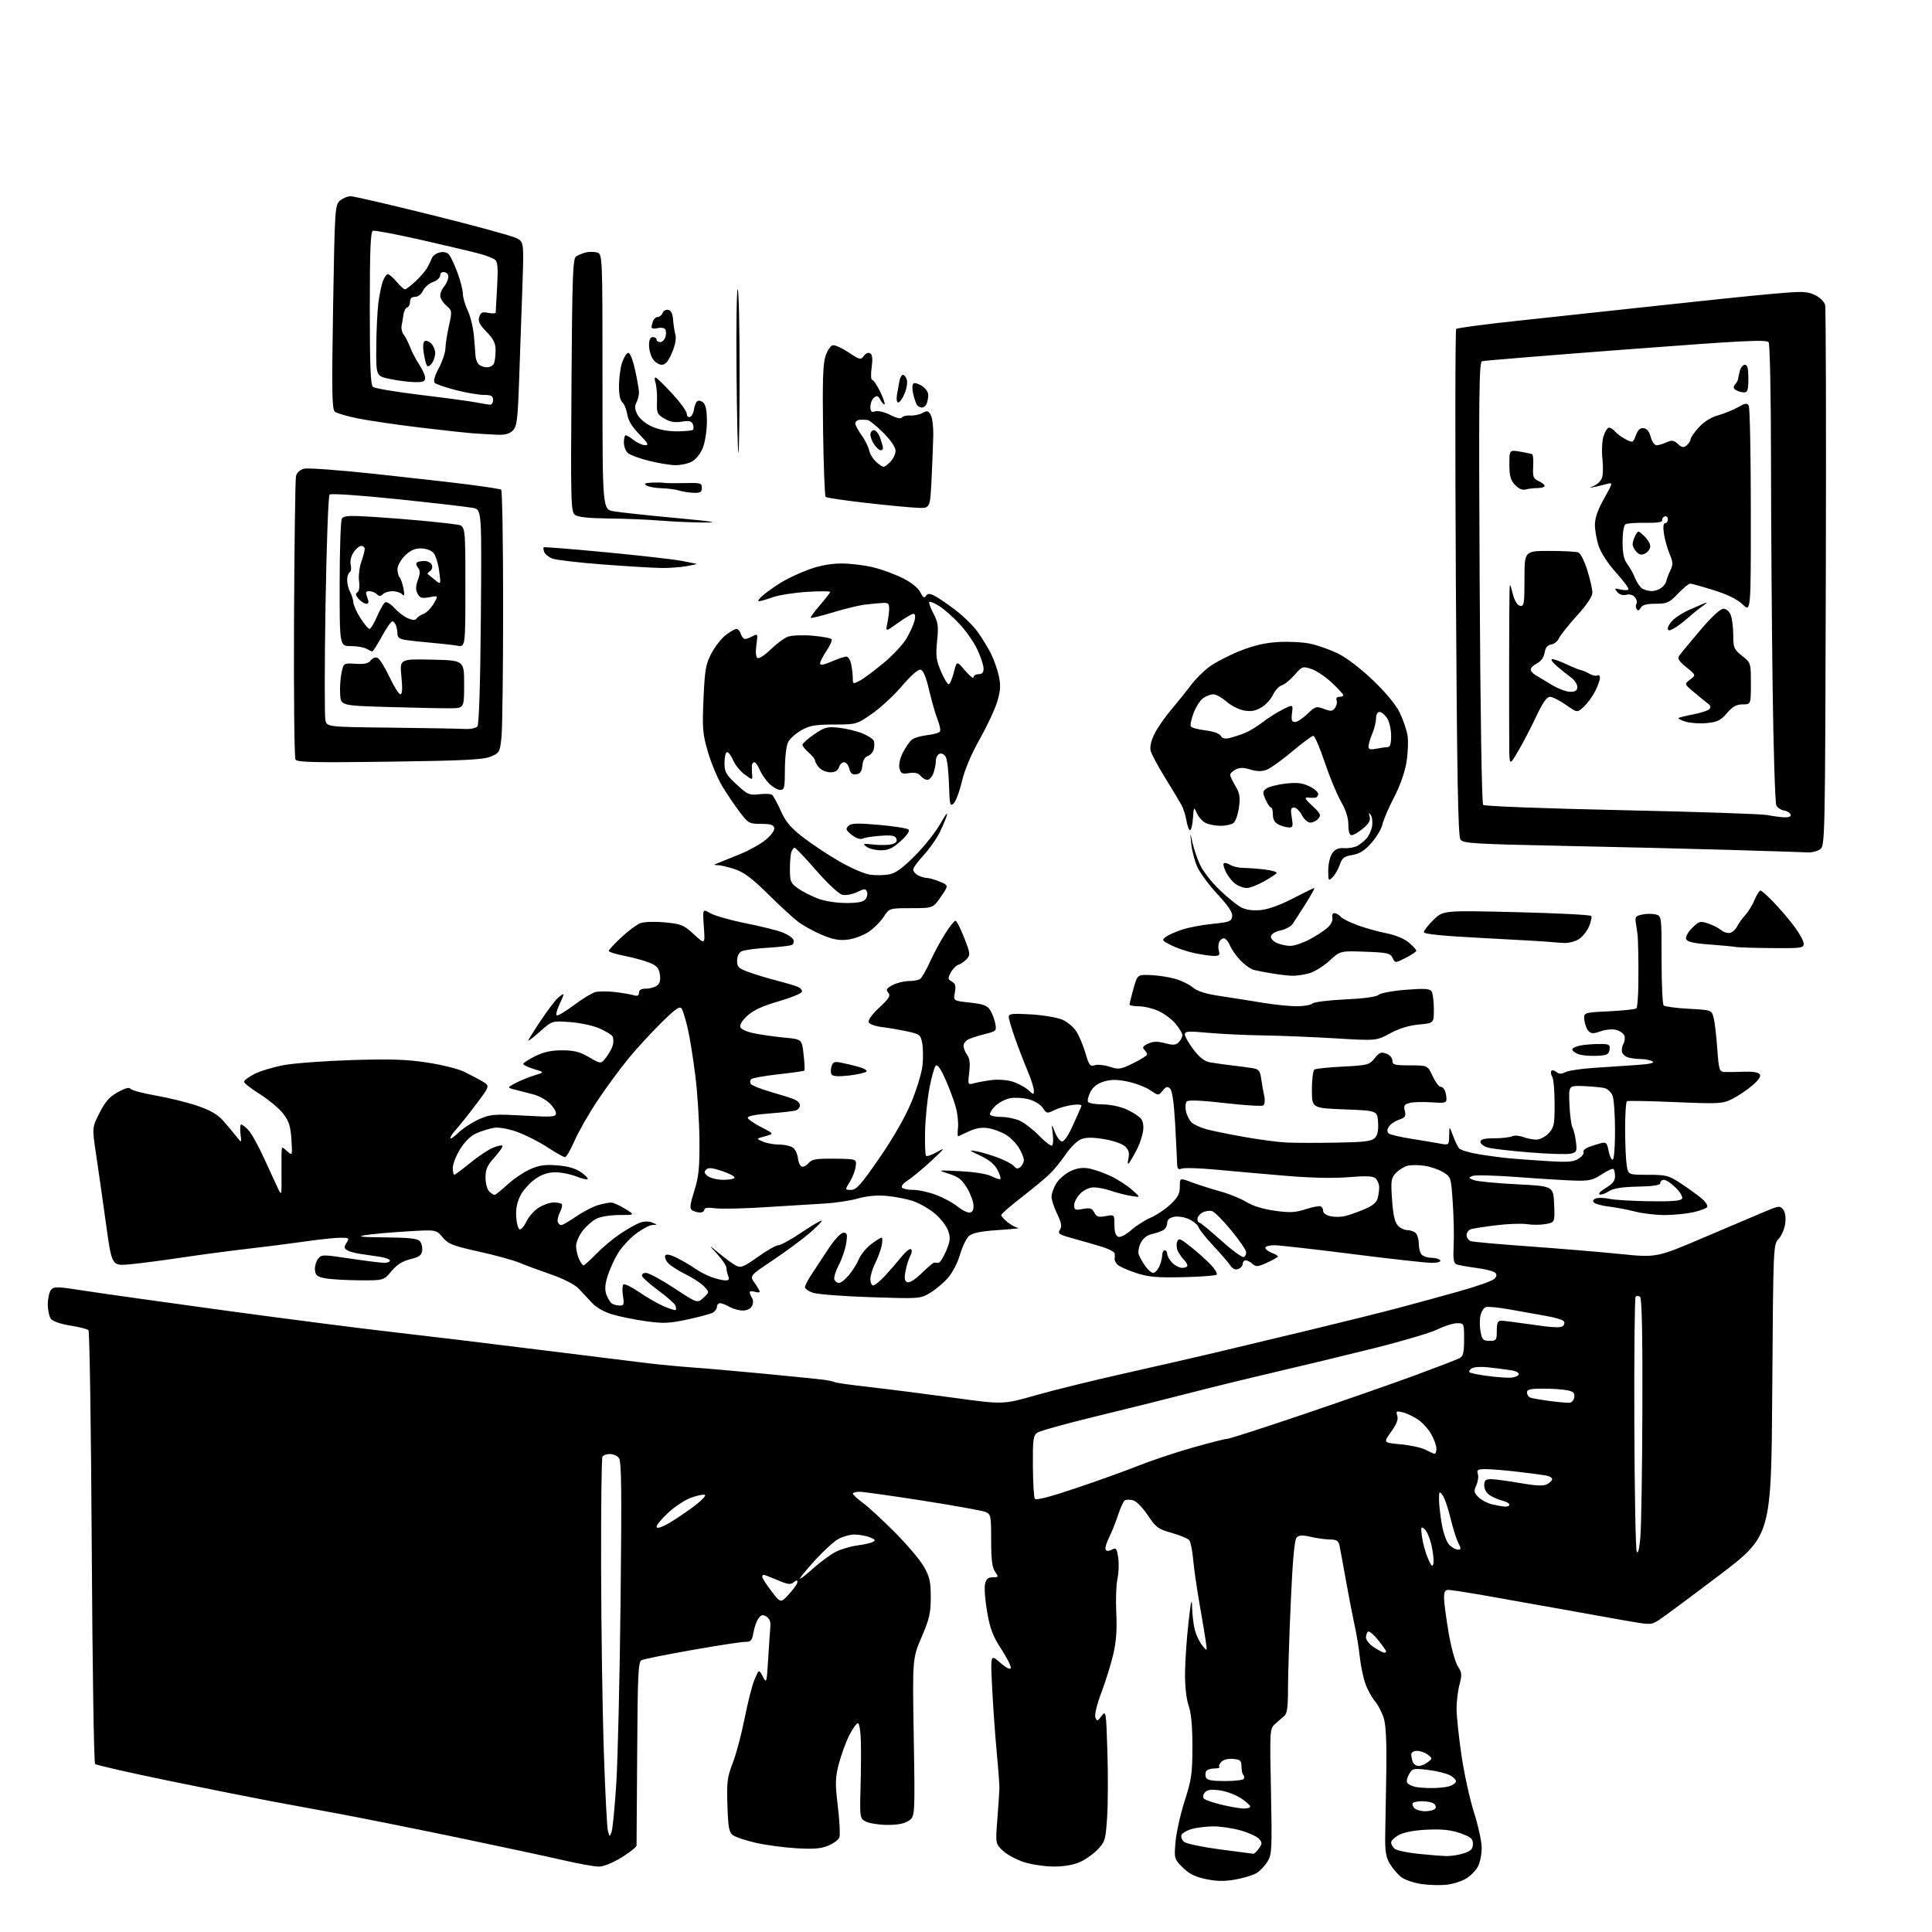 <?xml version="1.0" encoding="UTF-8" standalone="no"?>
<svg 
  version="1.1" 
  xmlns="http://www.w3.org/2000/svg" 
  xmlns:xlink="http://www.w3.org/1999/xlink" 
  xmlns:svg="http://www.w3.org/2000/svg"
  xmlns:rdf="http://www.w3.org/1999/02/22-rdf-syntax-ns#"
  xmlns:cc="http://creativecommons.org/ns#"
  xmlns:dc="http://purl.org/dc/elements/1.1/"
  viewBox="0 0 768 768"
  width="768"
  height="768"
>
<style>svg {background-color: white; }</style>"
<path stroke="none" fill="black" fill-rule="evenodd" d="M575.00,749.22C572.52,749.48 568.08,749.36 565.11,748.94C562.15,748.52 558.55,747.31 557.11,746.24C555.68,745.17 553.60,742.76 552.50,740.90C550.88,738.14 550.53,735.89 550.65,729.00C550.74,724.33 550.93,713.08 551.08,704.00C551.26,693.29 550.94,686.02 550.15,683.30C549.49,680.98 547.85,677.79 546.51,676.20C545.18,674.61 543.42,671.33 542.62,668.90C541.81,666.48 540.87,661.80 540.52,658.50C540.18,655.20 539.25,649.58 538.46,646.00C537.68,642.42 536.11,634.33 534.98,628.00C533.85,621.67 532.71,615.49 532.44,614.25C532.07,612.49 531.26,611.99 528.73,611.98C526.95,611.96 523.51,611.49 521.08,610.93C517.69,610.15 516.37,610.22 515.42,611.21C514.57,612.09 513.84,620.23 513.09,637.10C512.49,650.63 512.00,666.02 512.00,671.31C512.00,678.83 511.66,681.20 510.43,682.21C509.56,682.92 507.93,684.35 506.79,685.39C504.77,687.23 504.73,687.95 505.23,712.09C505.69,734.86 505.59,737.15 503.92,739.90C502.91,741.54 501.01,743.60 499.68,744.47C498.36,745.34 494.55,746.53 491.23,747.12C486.76,747.90 483.68,747.87 479.38,746.97C475.04,746.07 472.70,744.90 470.14,742.34C466.77,738.97 466.73,738.82 467.28,732.21C467.59,728.52 469.23,721.18 470.92,715.90C473.66,707.37 474.00,704.95 474.00,694.27C474.00,686.14 473.51,680.88 472.50,678.00C471.58,675.40 471.03,670.40 471.07,665.12C471.10,660.38 471.72,651.33 472.44,645.00C473.44,636.20 473.77,634.79 473.88,639.00C473.95,642.02 474.47,646.15 475.03,648.17C475.59,650.19 476.92,652.89 477.98,654.17C479.90,656.50 479.90,656.50 479.33,652.50C479.02,650.30 477.89,643.55 476.82,637.50C475.76,631.45 474.63,623.58 474.31,620.00C474.00,616.42 473.30,612.95 472.77,612.27C472.23,611.60 469.10,610.29 465.80,609.36C460.35,607.83 459.49,607.20 456.25,602.32C454.24,599.29 451.70,596.71 450.40,596.39C449.14,596.07 447.67,596.08 447.13,596.42C446.59,596.75 445.38,599.38 444.44,602.26C443.50,605.14 441.87,609.20 440.83,611.28C439.78,613.37 439.19,615.50 439.52,616.04C439.91,616.66 440.80,616.64 442.00,616.00C443.67,615.11 443.95,615.47 444.51,619.25C444.85,621.59 444.72,625.36 444.20,627.63C443.69,629.90 443.48,635.98 443.74,641.13C444.07,647.73 443.72,652.57 442.57,657.50C441.67,661.35 439.55,668.20 437.85,672.72C436.03,677.55 435.04,681.66 435.44,682.71C436.06,684.32 436.29,684.27 437.90,682.13C439.64,679.82 439.70,680.17 440.20,696.13C440.49,705.13 440.45,716.86 440.11,722.19C439.54,731.17 439.28,732.10 436.50,735.06C434.85,736.82 431.70,739.09 429.50,740.10C426.95,741.29 423.18,741.96 419.09,741.98C415.56,741.99 410.21,741.22 407.20,740.27C404.19,739.33 400.37,737.28 398.72,735.74C395.71,732.93 395.71,732.93 396.46,723.21C396.88,717.87 397.24,712.38 397.28,711.00C397.32,709.62 396.84,703.10 396.21,696.50C395.59,689.90 394.77,678.44 394.40,671.02C393.72,657.55 393.72,657.55 397.56,660.92C399.88,662.95 401.56,663.82 401.80,663.11C402.01,662.46 400.32,659.06 398.03,655.54C394.70,650.44 393.57,647.48 392.41,640.83C391.61,636.25 391.23,631.26 391.56,629.75C392.02,627.65 392.75,627.00 394.64,627.00C397.00,627.00 397.04,626.89 395.56,624.78C394.39,623.12 394.00,619.96 394.00,612.26C394.00,602.52 393.88,601.91 391.75,601.02C390.51,600.50 379.32,598.49 366.89,596.54C354.45,594.59 343.09,593.00 341.64,593.00C340.19,593.00 339.01,593.34 339.02,593.75C339.04,594.16 340.87,595.85 343.11,597.50C345.34,599.15 351.07,604.43 355.83,609.23C360.59,614.03 365.73,620.10 367.24,622.73C369.55,626.75 369.98,628.67 369.99,634.89C370.00,641.19 369.46,643.54 366.36,650.77C362.71,659.25 362.71,659.25 363.23,690.69C363.75,722.12 363.75,722.12 361.17,723.81C359.42,724.95 356.64,725.48 352.54,725.43C349.22,725.38 345.43,724.78 344.13,724.08C341.80,722.82 341.76,722.56 342.08,710.65C342.26,703.97 342.32,695.46 342.20,691.75C342.09,688.04 341.56,685.00 341.02,685.00C340.48,685.00 338.93,687.17 337.59,689.82C336.25,692.47 334.40,697.54 333.48,701.07C332.00,706.74 331.95,708.75 333.06,718.11C333.75,723.95 334.03,729.48 333.67,730.41C333.32,731.33 331.33,732.80 329.26,733.67C326.37,734.88 323.41,735.12 316.50,734.71C311.55,734.41 304.29,733.43 300.37,732.53C296.45,731.63 292.40,730.28 291.37,729.53C289.79,728.38 289.45,726.52 289.16,717.63C288.86,708.34 289.11,706.37 291.28,700.80C292.64,697.34 294.76,689.34 296.00,683.04C297.24,676.74 299.03,669.77 299.97,667.55C301.68,663.52 301.68,663.52 303.22,666.45C304.71,669.30 304.77,669.13 305.36,659.44C305.69,653.97 306.09,648.21 306.23,646.63C306.41,644.73 305.89,643.37 304.69,642.63C303.24,641.72 302.61,641.87 301.51,643.34C300.76,644.36 299.86,646.87 299.51,648.93C298.96,652.17 298.52,652.67 296.16,652.67C294.67,652.67 285.13,654.13 274.97,655.93C264.81,657.72 255.82,659.53 255.00,659.95C253.71,660.61 253.47,665.86 253.29,696.61C253.18,716.35 253.06,733.00 253.04,733.61C253.02,734.22 250.34,736.35 247.10,738.36C243.56,740.54 239.93,742.00 238.03,742.00C236.28,742.00 229.83,740.83 223.68,739.41C217.53,737.99 198.55,733.92 181.50,730.37C164.45,726.83 143.30,722.59 134.50,720.96C125.70,719.34 113.33,717.04 107.00,715.86C100.67,714.68 82.71,711.09 67.07,707.88C51.44,704.67 38.26,701.66 37.80,701.20C37.33,700.73 36.73,661.93 36.47,614.97C36.20,568.01 35.62,529.22 35.17,528.77C34.71,528.31 31.45,527.49 27.92,526.93C24.10,526.33 20.99,525.25 20.25,524.27C19.56,523.36 19.00,520.76 19.00,518.50C19.00,516.24 19.56,513.67 20.25,512.79C21.39,511.34 22.56,511.37 33.50,513.08C40.10,514.11 65.30,517.65 89.50,520.96C113.70,524.26 143.62,528.11 156.00,529.51C168.38,530.91 194.47,534.06 214.00,536.51C233.53,538.95 253.32,541.41 258.00,541.96C262.68,542.51 270.32,543.23 275.00,543.56C279.68,543.88 292.73,545.03 304.00,546.10C315.27,547.18 326.02,548.27 327.87,548.54C329.72,548.81 331.55,549.22 331.95,549.47C332.34,549.71 338.70,550.59 346.08,551.43C353.46,552.27 368.34,554.16 379.15,555.64C398.80,558.33 398.80,558.33 411.65,554.66C418.72,552.64 434.40,548.78 446.50,546.07C458.60,543.36 475.25,539.54 483.50,537.59C491.75,535.63 508.85,531.53 521.50,528.49C534.15,525.44 549.67,521.58 556.00,519.90C562.33,518.22 573.12,515.27 580.00,513.33C586.88,511.40 593.16,509.18 593.96,508.41C595.01,507.40 595.11,506.71 594.32,505.92C593.73,505.33 590.37,504.47 586.87,504.02C583.37,503.57 579.83,502.92 579.00,502.59C577.82,502.11 577.58,500.53 577.85,495.24C578.04,491.53 577.88,483.85 577.50,478.17C576.81,467.98 576.76,467.82 573.68,465.95C571.97,464.91 568.64,463.77 566.30,463.42C563.95,463.06 560.91,463.06 559.54,463.40C558.17,463.74 556.10,465.03 554.92,466.26C552.98,468.30 552.84,469.26 553.36,476.88C553.75,482.73 554.43,485.82 555.62,487.13C556.55,488.16 558.28,489.00 559.45,489.00C560.63,489.00 562.14,489.54 562.80,490.20C563.46,490.86 564.00,492.79 564.00,494.50C564.00,496.21 564.54,498.14 565.20,498.80C565.86,499.46 567.63,500.00 569.14,500.00C570.65,500.00 572.16,500.45 572.50,501.00C572.87,501.60 571.52,502.00 569.10,502.00C566.89,502.00 552.70,500.43 537.57,498.50C522.44,496.58 508.47,495.00 506.53,495.00C504.59,495.00 503.00,495.46 503.00,496.02C503.00,496.59 504.12,497.48 505.50,498.00C506.88,498.52 508.00,499.17 508.00,499.45C508.00,499.72 506.09,500.82 503.75,501.89C500.06,503.59 499.29,503.66 497.92,502.42C497.05,501.64 495.82,501.00 495.17,501.00C494.53,501.00 494.00,501.63 494.00,502.39C494.00,503.16 493.21,504.09 492.25,504.46C491.06,504.92 490.02,504.43 489.00,502.95C488.18,501.74 485.13,498.22 482.24,495.13C479.35,492.03 476.74,488.76 476.45,487.85C476.16,486.94 474.48,485.51 472.71,484.68C470.95,483.85 468.26,483.40 466.75,483.70C464.99,484.04 464.00,484.87 464.00,485.99C464.00,486.96 463.44,488.21 462.75,488.76C462.06,489.32 460.03,490.08 458.23,490.47C456.06,490.93 454.47,492.12 453.49,494.02C452.68,495.59 452.31,497.69 452.67,498.69C453.03,499.68 454.18,501.74 455.23,503.25C456.28,504.76 457.71,506.00 458.41,506.00C459.11,506.00 460.20,504.85 460.84,503.45C461.48,502.05 462.00,500.03 462.00,498.95C462.00,497.88 462.45,497.00 463.00,497.00C463.55,497.00 464.00,497.68 464.00,498.50C464.00,499.33 464.90,500.90 466.00,502.00C467.10,503.10 468.90,504.00 470.00,504.00C471.10,504.00 472.00,503.58 472.00,503.07C472.00,502.56 471.40,501.54 470.66,500.80C469.92,500.06 468.85,498.57 468.28,497.48C467.72,496.39 467.55,494.67 467.92,493.66C468.52,492.01 469.11,492.24 473.55,495.78C476.27,497.96 479.82,501.15 481.43,502.86C483.04,504.58 484.03,506.30 483.63,506.70C483.23,507.10 477.19,507.55 470.20,507.70C459.59,507.93 456.48,507.64 451.33,505.93C447.93,504.81 444.65,503.29 444.04,502.55C443.43,501.81 443.00,500.83 443.08,500.36C443.17,499.88 443.18,498.97 443.12,498.33C443.05,497.69 440.86,496.49 438.25,495.68C435.64,494.87 430.52,493.39 426.87,492.40C420.97,490.79 420.36,490.40 421.34,488.83C422.19,487.47 421.94,486.06 420.22,482.51C419.00,480.00 418.00,476.95 418.00,475.72C418.01,474.50 418.85,472.11 419.89,470.42C420.92,468.73 423.44,466.55 425.48,465.58C428.08,464.34 430.29,464.01 432.85,464.48C434.86,464.84 438.75,466.20 441.50,467.50C444.25,468.80 448.07,471.26 450.00,472.96C453.50,476.06 453.50,476.06 449.50,475.38C447.30,475.01 443.76,474.10 441.62,473.35C439.49,472.61 436.43,472.00 434.83,472.00C433.06,472.00 430.94,472.97 429.45,474.45C428.10,475.80 427.00,477.88 427.00,479.07C427.00,480.98 427.38,481.15 430.45,480.58C433.29,480.04 434.09,480.29 435.00,482.00C435.91,483.71 436.71,483.96 439.55,483.42C443.00,482.78 443.00,482.78 443.00,486.92C443.00,489.68 443.50,491.26 444.50,491.64C445.37,491.97 447.52,490.87 449.64,489.01C451.65,487.24 455.16,485.00 457.45,484.02C459.73,483.04 463.27,480.67 465.30,478.75C468.21,476.01 469.00,474.51 469.00,471.73C469.00,468.19 469.00,468.19 473.75,469.99C476.36,470.97 481.43,472.58 485.00,473.57C488.57,474.55 493.27,476.46 495.43,477.80C497.89,479.34 502.09,480.63 506.68,481.28C512.76,482.13 514.86,482.03 519.10,480.66C521.91,479.75 524.61,479.26 525.10,479.56C525.60,479.87 526.00,480.73 526.00,481.48C526.00,482.23 527.29,483.12 528.87,483.47C530.45,483.82 533.04,483.80 534.62,483.42C536.20,483.05 539.64,481.84 542.26,480.74C545.75,479.28 547.21,478.04 547.70,476.12C548.06,474.68 548.31,472.64 548.23,471.59C548.16,470.53 547.51,469.11 546.80,468.42C545.83,467.49 543.12,467.37 536.00,467.95C529.83,468.45 520.88,468.24 510.50,467.35C501.70,466.60 489.32,465.51 483.00,464.92C476.68,464.34 470.71,464.16 469.75,464.54C468.34,465.08 467.98,464.65 467.91,462.36C467.87,460.79 467.52,453.77 467.14,446.77C466.69,438.50 466.00,433.60 465.15,432.77C464.10,431.74 463.54,431.88 462.18,433.54C460.50,435.59 460.50,435.59 457.19,433.35C455.37,432.12 451.35,430.59 448.27,429.95C444.04,429.07 441.72,429.07 438.83,429.93C436.24,430.71 434.51,432.04 433.46,434.07C432.61,435.71 432.19,437.50 432.52,438.03C432.85,438.56 435.45,439.01 438.31,439.02C441.32,439.03 445.35,439.88 447.90,441.04C450.33,442.14 452.90,443.82 453.62,444.77C454.45,445.86 454.71,447.79 454.33,450.00C454.00,451.93 452.91,455.07 451.90,457.00C450.90,458.93 449.61,461.18 449.04,462.00C448.26,463.13 448.15,462.75 448.58,460.48C449.01,458.23 448.65,456.99 447.17,455.65C446.07,454.66 442.33,453.38 438.84,452.81C434.33,452.07 431.71,452.08 429.75,452.86C428.23,453.46 425.53,456.10 423.75,458.72C421.96,461.34 419.13,464.84 417.47,466.49C415.80,468.15 410.73,472.36 406.22,475.85C401.70,479.34 398.00,482.57 398.00,483.02C398.00,483.48 399.19,484.79 400.63,485.93C402.08,487.07 404.00,488.07 404.88,488.15C405.77,488.24 402.12,488.61 396.78,488.97C389.67,489.46 386.54,490.11 385.15,491.37C384.10,492.32 382.50,495.66 381.59,498.80C380.64,502.07 378.57,506.03 376.72,508.10C374.95,510.08 371.76,512.74 369.63,514.00C365.83,516.27 365.43,516.30 346.02,515.65C335.15,515.29 324.86,514.50 323.13,513.90C321.41,513.30 320.00,512.31 320.00,511.71C320.00,511.10 321.04,509.01 322.31,507.05C323.59,505.10 326.62,500.47 329.06,496.77C331.72,492.75 334.21,490.04 335.26,490.02C336.77,490.00 336.93,490.61 336.37,494.25C336.01,496.59 334.69,500.46 333.43,502.86C332.17,505.25 331.39,507.84 331.68,508.61C331.97,509.37 332.80,510.00 333.52,510.00C334.24,510.00 336.00,508.60 337.45,506.88C338.89,505.16 340.68,502.30 341.43,500.51C342.18,498.72 344.34,496.08 346.24,494.63C348.14,493.18 350.02,492.00 350.42,492.00C350.83,492.00 350.84,493.46 350.46,495.25C350.07,497.04 348.91,500.17 347.88,502.21C346.85,504.25 346.00,507.06 346.00,508.46C346.00,509.86 346.50,511.00 347.12,511.00C347.73,511.00 349.87,509.24 351.87,507.09C353.87,504.93 356.78,501.56 358.35,499.59C359.91,497.62 361.60,496.25 362.10,496.56C362.62,496.88 362.50,498.06 361.83,499.31C361.18,500.51 360.33,503.22 359.95,505.33C359.41,508.23 359.59,509.29 360.69,509.71C361.56,510.05 363.88,508.57 366.47,506.03C368.85,503.70 371.06,501.84 371.40,501.89C371.73,501.95 372.47,502.00 373.04,502.00C373.61,502.00 374.97,499.91 376.06,497.35C377.72,493.49 377.87,492.14 376.96,489.37C376.35,487.53 374.04,484.47 371.81,482.57C369.59,480.67 365.68,478.39 363.13,477.51C360.59,476.63 355.80,475.68 352.50,475.39C348.59,475.05 344.59,475.41 341.00,476.43C337.98,477.30 331.90,478.20 327.50,478.44C323.10,478.69 312.53,479.34 304.01,479.89C295.48,480.44 286.60,480.63 284.26,480.31C281.40,479.92 280.00,480.10 280.00,480.86C280.00,481.49 279.21,481.99 278.25,481.98C277.29,481.98 275.90,481.59 275.17,481.12C274.08,480.44 274.23,479.01 275.99,473.39C277.77,467.69 278.12,464.21 278.04,453.21C277.98,445.89 277.26,434.42 276.42,427.72C275.59,421.01 274.25,412.59 273.43,409.01C272.61,405.43 271.52,401.82 271.00,401.00C270.24,399.79 268.71,400.83 262.94,406.50C259.03,410.35 253.14,416.75 249.86,420.73C246.58,424.71 241.07,432.20 237.60,437.39C234.14,442.57 230.01,449.78 228.43,453.40C226.85,457.03 225.12,460.00 224.60,460.00C224.07,460.00 220.86,458.19 217.46,455.97C214.06,453.76 208.63,451.02 205.40,449.88C202.01,448.69 198.23,448.03 196.46,448.31C194.77,448.59 191.73,449.50 189.71,450.35C187.28,451.36 185.00,453.50 183.01,456.64C181.36,459.25 180.00,462.65 180.00,464.20C180.00,465.74 180.26,467.00 180.57,467.00C180.88,467.00 183.69,464.91 186.82,462.36C189.94,459.80 194.01,457.07 195.86,456.30C197.71,455.52 199.46,455.12 199.75,455.41C200.04,455.71 198.64,457.76 196.64,459.98C193.71,463.22 193.00,464.80 193.00,468.07C193.00,470.31 193.64,472.79 194.43,473.57C195.21,474.36 196.18,475.00 196.57,475.00C196.96,475.00 199.27,473.16 201.71,470.91C204.15,468.66 208.22,465.91 210.75,464.79C214.35,463.19 216.70,462.86 221.60,463.26C225.85,463.60 228.85,464.47 230.98,465.99C232.71,467.21 233.88,468.45 233.60,468.73C233.32,469.02 231.26,468.52 229.02,467.63C226.79,466.73 223.08,466.00 220.78,466.00C217.88,466.00 215.43,466.82 212.73,468.69C210.59,470.17 207.96,473.12 206.87,475.25C205.54,477.86 204.99,480.62 205.20,483.73C205.36,486.27 205.98,488.50 206.56,488.69C207.14,488.88 208.37,487.45 209.29,485.51C210.22,483.57 212.44,481.09 214.24,480.00C216.03,478.90 218.66,478.01 220.08,478.00C221.50,478.00 222.95,478.28 223.29,478.63C223.64,478.97 223.32,480.43 222.60,481.88C221.87,483.32 221.48,485.06 221.72,485.75C221.97,486.44 222.59,487.00 223.11,487.00C223.62,487.00 226.32,485.44 229.10,483.53C231.87,481.62 235.80,479.59 237.82,479.03C239.85,478.47 242.18,478.02 243.00,478.04C243.82,478.05 246.30,479.17 248.50,480.53C252.50,482.99 252.50,482.99 246.20,482.99C242.57,483.00 238.67,483.63 237.00,484.50C235.41,485.32 232.96,487.50 231.55,489.34C230.15,491.18 229.00,493.86 229.00,495.30C229.00,496.73 229.52,499.05 230.16,500.45C230.80,501.85 231.61,503.00 231.95,503.00C232.30,503.00 234.59,500.94 237.04,498.42C239.49,495.90 243.75,492.33 246.50,490.49C249.25,488.65 252.73,486.67 254.24,486.10C255.96,485.45 257.82,485.40 259.24,485.97C261.43,486.84 261.43,486.88 259.39,486.94C258.24,486.97 255.21,488.59 252.67,490.52C250.13,492.46 246.87,496.07 245.43,498.53C243.98,501.00 242.19,505.06 241.44,507.54C240.45,510.83 240.36,512.80 241.10,514.76C241.66,516.25 242.66,517.80 243.31,518.21C243.97,518.63 245.35,518.98 246.38,518.98C248.01,519.00 248.17,518.47 247.63,515.06C247.28,512.89 247.40,510.87 247.89,510.57C248.39,510.26 251.16,511.64 254.06,513.63C256.95,515.63 261.31,518.14 263.74,519.21C266.18,520.29 268.36,520.97 268.61,520.73C268.85,520.48 268.77,519.66 268.44,518.89C268.10,518.13 265.08,515.48 261.73,513.00C258.37,510.52 255.45,507.94 255.23,507.25C255.00,506.54 255.68,506.00 256.81,506.00C257.89,506.00 262.93,508.73 268.01,512.06C277.24,518.12 277.24,518.12 279.63,515.88C282.01,513.64 282.01,513.64 279.89,511.38C278.72,510.14 275.41,507.97 272.54,506.56C269.67,505.16 266.53,503.13 265.56,502.07C264.59,501.00 264.10,499.65 264.46,499.07C264.88,498.38 266.56,498.75 269.30,500.14C271.61,501.31 274.85,503.21 276.49,504.38C278.14,505.55 281.07,507.06 282.99,507.73C284.92,508.41 287.34,508.98 288.36,508.98C289.74,509.00 290.03,508.55 289.49,507.25C289.09,506.29 288.76,504.82 288.76,504.00C288.75,503.18 287.12,500.72 285.13,498.54C281.50,494.59 281.50,494.59 286.00,498.32C288.48,500.38 291.47,502.55 292.66,503.15C294.50,504.08 295.74,503.57 301.28,499.62C304.84,497.08 308.50,495.00 309.42,495.00C310.34,495.00 314.48,492.71 318.63,489.91C322.77,487.12 326.36,485.03 326.61,485.27C326.85,485.52 324.64,487.77 321.70,490.28C318.77,492.79 312.22,497.61 307.17,501.00C297.97,507.15 297.97,507.15 299.98,509.98C301.09,511.54 302.00,513.11 302.00,513.47C302.00,513.84 301.10,513.85 300.00,513.50C298.90,513.15 298.01,513.23 298.02,513.68C298.02,514.13 298.44,515.15 298.95,515.95C299.50,516.83 299.48,518.09 298.90,519.20C298.32,520.27 296.83,520.99 295.21,520.96C293.72,520.95 291.38,520.29 290.00,519.50C288.62,518.71 286.94,518.05 286.25,518.04C285.56,518.02 285.00,518.66 285.00,519.46C285.00,520.27 284.21,521.34 283.25,521.84C282.29,522.35 277.74,523.56 273.14,524.55C265.96,526.08 263.64,526.17 256.64,525.19C252.16,524.56 246.13,523.32 243.23,522.44C240.05,521.48 236.88,519.64 235.23,517.82C233.73,516.15 231.32,513.59 229.88,512.11C228.33,510.53 223.82,508.25 218.88,506.55C214.27,504.96 208.62,502.86 206.32,501.89C204.02,500.93 196.82,498.95 190.32,497.52C179.93,495.21 178.19,494.53 175.94,491.84C173.37,488.78 173.37,488.78 161.44,489.52C154.87,489.92 147.47,490.59 145.00,491.01C141.68,491.57 143.82,491.80 153.13,491.88C162.81,491.97 166.03,492.34 166.95,493.44C167.61,494.24 168.01,495.93 167.83,497.19C167.57,499.00 166.54,499.73 163.10,500.56C160.00,501.31 157.77,502.72 155.60,505.31C152.50,509.00 152.50,509.00 143.00,508.94C137.78,508.91 131.70,508.57 129.50,508.18C126.21,507.60 125.45,507.03 125.21,504.99C125.05,503.62 125.56,501.62 126.34,500.55C127.74,498.64 128.00,498.63 139.15,500.30C145.41,501.23 151.54,502.00 152.77,502.00C153.99,502.00 155.00,501.59 155.00,501.09C155.00,500.59 153.20,499.91 151.00,499.59C148.80,499.26 145.30,498.75 143.23,498.45C141.16,498.15 138.79,497.49 137.98,496.98C136.76,496.22 136.72,495.71 137.76,494.03C138.94,492.13 138.78,492.00 135.26,492.02C133.19,492.03 126.78,492.71 121.00,493.54C115.22,494.37 104.88,495.69 98.00,496.47C91.12,497.26 79.47,498.81 72.10,499.92C64.73,501.03 55.49,502.23 51.58,502.59C44.45,503.23 44.45,503.23 42.19,486.87C40.95,477.87 39.18,465.48 38.26,459.34C36.59,448.19 36.59,448.19 39.58,442.35C41.85,437.89 43.59,435.94 46.89,434.12C49.71,432.56 51.44,432.10 51.87,432.79C52.23,433.38 56.68,434.58 61.75,435.46C66.83,436.34 74.25,438.16 78.24,439.50C83.33,441.21 86.40,442.94 88.50,445.28C90.15,447.11 92.53,449.94 93.80,451.56C96.09,454.50 96.09,454.50 95.61,450.75C95.34,448.69 95.47,447.00 95.89,447.00C96.31,447.00 97.61,448.02 98.78,449.27C99.95,450.51 102.75,455.58 105.01,460.52C107.26,465.46 109.74,470.85 110.53,472.50C111.90,475.38 111.95,475.21 111.90,468.00C111.88,463.88 111.89,459.42 111.93,458.10C112.00,455.71 112.02,455.71 114.12,457.60C116.25,459.50 116.25,459.50 115.84,452.97C115.51,447.73 114.88,445.70 112.62,442.75C111.07,440.72 106.92,437.24 103.40,435.01C99.88,432.79 97.00,430.54 97.00,430.00C97.00,429.47 98.88,428.08 101.19,426.90C103.49,425.73 108.78,424.14 112.94,423.38C117.10,422.62 129.28,421.73 140.00,421.39C155.23,420.92 161.76,421.14 169.82,422.38C175.50,423.25 182.02,424.86 184.32,425.96C186.62,427.06 189.92,428.78 191.65,429.80C194.80,431.64 194.80,431.64 189.19,439.07C186.11,443.16 182.55,447.62 181.29,448.99C180.03,450.36 179.00,451.91 179.00,452.44C179.00,452.96 180.46,451.98 182.25,450.25C184.04,448.52 187.71,446.13 190.41,444.93C194.96,442.92 196.29,442.81 208.16,443.47C219.68,444.11 221.00,444.01 221.00,442.54C221.00,441.64 219.81,439.80 218.35,438.45C216.90,437.10 214.08,435.58 212.10,435.06C210.12,434.54 206.93,433.72 205.00,433.23C201.50,432.34 201.50,432.34 205.00,430.50C206.93,429.49 210.30,428.12 212.50,427.46C216.50,426.25 216.50,426.25 212.25,424.97C209.91,424.26 208.00,423.34 208.00,422.93C208.00,422.52 210.14,421.13 212.75,419.84C216.15,418.16 219.21,417.50 223.51,417.52C228.24,417.53 230.52,418.12 234.19,420.27C238.86,423.00 238.86,423.00 240.95,420.34C242.10,418.87 243.30,416.65 243.62,415.39C243.93,414.14 243.86,412.59 243.47,411.94C243.07,411.30 240.74,409.89 238.29,408.80C235.84,407.72 230.61,406.59 226.67,406.30C219.50,405.77 219.50,405.77 214.75,409.97C212.14,412.28 210.00,413.94 210.00,413.66C210.00,413.38 212.19,409.85 214.87,405.82C217.54,401.80 220.69,397.64 221.87,396.60C223.04,395.55 224.00,394.97 224.00,395.31C224.00,395.65 223.24,397.52 222.32,399.45C221.40,401.39 220.93,403.26 221.27,403.61C221.62,403.96 224.68,402.16 228.06,399.61C231.45,397.07 235.34,394.70 236.70,394.36C238.06,394.02 241.50,394.01 244.34,394.33C247.18,394.66 250.51,395.22 251.75,395.58C253.42,396.07 254.00,395.82 254.00,394.62C254.00,393.51 254.89,393.00 256.81,393.00C258.35,393.00 260.34,392.44 261.21,391.75C262.31,390.89 262.65,389.51 262.30,387.32C261.90,384.78 261.04,383.83 258.10,382.66C256.08,381.85 251.62,380.63 248.21,379.96C244.79,379.29 242.00,378.41 242.00,378.01C242.00,377.60 244.24,375.18 246.97,372.62C249.71,370.06 253.11,367.53 254.54,366.98C256.01,366.42 260.21,366.28 264.27,366.66C270.81,367.27 271.76,367.66 275.84,371.41C280.29,375.50 280.29,375.50 279.79,368.37C279.28,361.23 279.28,361.23 282.39,363.03C284.10,364.02 290.45,365.82 296.50,367.03C302.55,368.23 309.15,369.88 311.17,370.69C313.19,371.50 315.09,372.78 315.38,373.55C315.67,374.31 315.44,375.23 314.86,375.58C314.29,375.94 309.92,376.46 305.16,376.75C300.40,377.03 295.71,377.67 294.75,378.17C293.70,378.71 293.00,380.22 293.00,381.92C293.00,384.41 293.60,384.98 297.75,386.47C300.36,387.41 305.20,388.88 308.50,389.72C311.80,390.57 315.55,391.66 316.83,392.15C318.11,392.63 318.97,393.58 318.75,394.26C318.53,394.94 314.33,396.66 309.42,398.07C303.17,399.87 299.49,401.57 297.11,403.74C295.04,405.64 293.95,407.42 294.30,408.34C294.63,409.19 297.15,410.27 300.19,410.85C303.11,411.41 308.48,412.16 312.13,412.50C318.76,413.13 318.76,413.13 319.44,419.17C319.82,422.49 319.96,425.38 319.75,425.58C319.55,425.78 314.91,426.44 309.44,427.05C303.97,427.65 299.11,428.52 298.64,428.98C298.16,429.45 298.07,430.30 298.43,430.88C298.79,431.46 302.32,432.87 306.29,434.01C310.26,435.15 314.51,436.50 315.75,437.02C316.99,437.53 318.00,438.59 318.00,439.37C318.00,440.15 317.33,441.04 316.51,441.36C315.70,441.67 310.96,442.23 305.98,442.61C300.12,443.05 297.05,443.68 297.26,444.40C297.44,445.00 299.88,446.67 302.68,448.10C307.76,450.71 307.76,450.71 304.13,451.68C300.50,452.66 300.50,452.66 303.32,453.83C304.86,454.47 307.81,455.00 309.87,455.00C311.93,455.00 314.35,455.56 315.25,456.25C316.14,456.94 317.02,458.82 317.19,460.42C317.36,462.03 318.04,463.52 318.70,463.74C319.36,463.96 320.60,463.32 321.46,462.32C322.76,460.80 324.47,460.52 331.76,460.60C340.50,460.70 340.50,460.70 340.17,463.60C340.00,465.20 338.95,467.96 337.84,469.75C335.84,473.00 335.84,473.00 338.35,473.00C340.43,473.00 342.33,470.86 349.63,460.25C355.15,452.23 359.85,444.02 362.29,438.12C364.43,432.96 366.42,426.36 366.72,423.47C367.01,420.57 366.96,416.61 366.60,414.67C365.98,411.38 365.60,411.08 360.72,410.02C357.85,409.39 353.32,408.61 350.66,408.29C347.94,407.96 345.59,407.10 345.30,406.33C344.99,405.53 346.78,403.08 349.54,400.52C353.48,396.84 354.10,395.82 353.08,394.60C352.07,393.38 352.38,392.85 354.88,391.56C356.54,390.70 359.39,389.99 361.20,389.98C363.02,389.98 365.04,389.62 365.71,389.20C366.37,388.78 368.13,385.75 369.62,382.47C371.10,379.19 373.82,374.14 375.65,371.25C377.48,368.36 379.34,366.00 379.80,366.00C380.25,366.00 381.81,369.03 383.26,372.73C385.68,378.89 385.77,379.60 384.32,381.20C383.45,382.16 381.97,383.19 381.03,383.49C380.09,383.79 378.70,385.19 377.94,386.61C376.72,388.90 376.76,389.29 378.38,390.19C379.78,390.98 380.05,391.94 379.56,394.52C378.94,397.83 378.94,397.83 385.53,398.54C390.72,399.10 392.42,399.71 393.54,401.42C394.33,402.62 395.25,405.01 395.60,406.73C396.20,409.75 396.06,409.90 391.86,410.97C389.46,411.57 386.49,412.49 385.25,413.01C384.01,413.53 383.01,414.75 383.03,415.73C383.05,416.70 383.70,418.34 384.47,419.36C385.47,420.67 385.71,422.70 385.28,426.27C384.69,431.23 384.73,431.30 387.09,430.63C388.42,430.26 391.58,429.68 394.11,429.35C396.78,429.01 400.37,429.28 402.61,430.00C404.75,430.69 407.51,432.17 408.75,433.30C410.93,435.28 411.00,435.28 410.98,433.42C410.96,432.37 409.81,428.80 408.41,425.50C407.01,422.20 404.77,416.38 403.43,412.57C402.09,408.77 401.00,404.99 401.00,404.19C401.00,402.97 402.50,402.81 409.75,403.23C414.56,403.51 420.18,404.45 422.23,405.31C424.32,406.19 426.84,408.33 427.98,410.19C429.09,412.01 430.69,415.89 431.54,418.80C432.90,423.47 433.34,424.03 435.19,423.44C436.34,423.07 439.02,423.35 441.15,424.05C444.70,425.22 445.44,425.11 450.50,422.63C453.53,421.15 456.00,419.59 456.00,419.17C456.00,418.75 455.48,417.88 454.85,417.25C453.98,416.38 454.36,415.79 456.41,414.86C458.44,413.93 460.13,413.89 463.12,414.69C466.32,415.54 467.39,415.47 468.55,414.30C469.35,413.51 470.00,412.25 470.00,411.51C470.00,410.76 468.78,408.70 467.29,406.93C465.80,405.16 462.76,402.89 460.54,401.88C458.32,400.87 454.81,400.03 452.75,400.02C450.69,400.01 449.00,399.69 449.00,399.32C449.00,398.94 449.71,396.11 450.57,393.02C452.15,387.41 452.15,387.41 457.32,387.60C460.17,387.71 464.52,388.36 467.00,389.06C469.48,389.75 472.70,391.31 474.17,392.53C476.02,394.06 479.38,395.11 485.17,395.96C489.75,396.64 497.27,397.83 501.88,398.60C506.49,399.37 512.59,400.00 515.43,400.00C518.27,400.00 521.08,399.52 521.68,398.92C522.27,398.33 528.10,397.60 534.63,397.29C542.11,396.95 547.05,396.27 548.00,395.46C548.83,394.75 553.71,393.85 558.86,393.45C566.34,392.87 568.39,393.00 569.09,394.11C569.57,394.88 569.98,398.03 569.98,401.11C570.00,406.72 570.00,406.72 564.04,407.26C560.13,407.62 556.20,408.82 552.60,410.77C547.12,413.74 547.12,413.74 530.81,412.76C521.84,412.22 508.88,411.69 502.00,411.59C495.12,411.49 485.34,411.02 480.25,410.56C472.32,409.83 471.00,409.93 471.00,411.21C471.00,412.04 472.55,414.75 474.45,417.24C476.95,420.51 478.82,421.92 481.20,422.33C483.02,422.64 486.75,423.17 489.50,423.49C492.25,423.82 495.92,424.30 497.65,424.57C500.40,424.99 500.86,425.52 501.34,428.78C501.64,430.82 502.18,433.91 502.54,435.63C502.93,437.51 502.76,439.03 502.10,439.44C501.50,439.81 494.65,439.38 486.88,438.49C477.73,437.43 472.40,437.20 471.77,437.83C471.24,438.36 471.09,440.15 471.46,441.80C471.82,443.44 472.88,445.47 473.81,446.30C474.74,447.13 477.38,448.31 479.67,448.92C481.96,449.53 488.71,450.91 494.67,451.97C500.63,453.03 508.20,454.03 511.50,454.18C514.80,454.33 523.66,454.35 531.18,454.22C542.25,454.04 545.17,453.69 546.48,452.38C547.62,451.24 548.01,449.38 547.80,446.13C547.50,441.50 547.50,441.50 534.50,441.00C521.50,440.50 521.50,440.50 521.50,433.16C521.50,429.12 521.95,425.52 522.50,425.16C523.05,424.80 528.16,424.27 533.86,423.98C543.69,423.48 544.34,423.32 546.43,420.69C548.27,418.38 549.03,418.08 551.06,418.83C552.45,419.34 553.49,420.53 553.49,421.61C553.50,423.28 554.31,423.50 560.50,423.50C567.50,423.50 567.50,423.50 569.47,427.75C570.56,430.09 571.97,432.00 572.62,432.00C573.26,432.00 574.06,432.71 574.39,433.58C574.73,434.45 575.00,435.94 575.00,436.90C575.00,438.39 574.19,438.57 569.04,438.20C565.76,437.96 561.89,438.06 560.44,438.43C558.22,438.98 557.90,439.48 558.43,441.59C558.97,443.71 558.61,444.24 556.01,445.15C554.33,445.73 552.52,447.04 551.98,448.04C551.28,449.34 551.36,450.12 552.25,450.69C552.94,451.13 556.88,452.03 561.00,452.68C565.12,453.33 570.19,454.18 572.25,454.56C576.00,455.26 576.00,455.26 576.07,451.38C576.14,447.50 576.14,447.50 577.57,451.39C578.35,453.54 579.44,455.83 579.99,456.48C580.53,457.14 584.02,458.19 587.74,458.81C591.46,459.43 596.98,460.17 600.00,460.45C603.02,460.73 609.91,461.23 615.29,461.56C623.38,462.07 625.51,461.89 627.57,460.54C628.94,459.65 629.80,458.48 629.47,457.95C629.15,457.43 630.05,456.55 631.48,456.01C632.92,455.46 635.14,454.75 636.42,454.43C638.46,453.92 638.83,454.29 639.42,457.42C639.79,459.39 640.52,461.00 641.05,461.00C641.60,461.00 642.00,456.16 642.00,449.57C642.00,443.28 641.57,436.99 641.04,435.59C640.50,434.20 639.04,432.82 637.79,432.52C636.53,432.23 632.81,431.88 629.53,431.74C623.55,431.50 623.55,431.50 623.88,439.00C624.05,443.12 624.59,447.24 625.07,448.14C625.55,449.03 626.18,451.62 626.46,453.87C626.93,457.60 626.75,458.02 624.49,458.59C623.11,458.94 615.81,458.73 608.25,458.12C600.69,457.52 593.15,456.65 591.50,456.19C589.85,455.73 588.50,454.71 588.50,453.93C588.50,452.87 589.91,452.50 594.00,452.49C597.02,452.48 600.21,452.12 601.08,451.69C601.95,451.27 603.89,451.39 605.39,451.96C606.90,452.53 609.29,453.00 610.70,453.00C612.17,453.00 614.28,451.91 615.64,450.45C617.77,448.15 618.00,447.00 617.98,438.70C617.98,433.64 617.56,428.85 617.05,428.05C616.55,427.25 616.37,426.21 616.66,425.75C616.94,425.28 617.83,425.44 618.62,426.10C619.70,426.99 620.64,427.02 622.28,426.20C623.50,425.59 628.55,424.83 633.50,424.50C638.45,424.18 646.07,423.67 650.43,423.37C655.70,423.02 657.88,422.53 656.93,421.93C656.14,421.44 654.15,421.02 652.50,421.00C650.85,420.99 648.51,420.71 647.30,420.38C646.10,420.06 644.95,419.05 644.75,418.15C644.56,417.24 644.83,415.77 645.36,414.88C645.88,413.99 646.04,412.54 645.70,411.66C645.36,410.78 643.87,409.76 642.39,409.38C640.91,409.01 638.14,409.27 636.24,409.96C633.40,410.98 632.54,410.96 631.45,409.85C630.72,409.11 629.99,407.15 629.81,405.50C629.50,402.50 629.50,402.50 639.67,402.00C645.27,401.73 650.14,401.20 650.51,400.83C650.87,400.46 651.21,396.19 651.27,391.33C651.32,386.47 651.31,380.81 651.24,378.75C651.17,376.69 651.10,374.21 651.08,373.25C651.06,372.29 650.77,369.86 650.43,367.85C649.84,364.42 649.99,364.16 652.77,363.55C654.41,363.19 656.81,363.17 658.12,363.49C660.50,364.09 660.50,364.09 660.50,381.46C660.50,391.02 660.87,399.21 661.33,399.67C661.78,400.13 666.25,400.73 671.26,401.00C680.36,401.50 680.36,401.50 681.17,404.50C681.62,406.15 682.27,411.66 682.64,416.75C683.24,425.22 683.47,426.01 685.40,426.12C686.55,426.19 690.04,426.15 693.14,426.03C696.78,425.90 699.05,426.27 699.55,427.09C700.06,427.90 698.97,429.49 696.45,431.60C694.32,433.39 690.76,435.77 688.54,436.87C684.74,438.77 683.40,438.84 666.00,438.11C655.83,437.68 647.16,437.51 646.75,437.73C646.34,437.94 646.00,442.93 646.01,448.81C646.02,454.69 646.30,461.19 646.64,463.25C647.26,467.00 647.26,467.00 655.11,467.00C662.39,467.00 663.34,467.25 668.23,470.47C671.13,472.39 674.79,475.04 676.38,476.36C677.96,477.69 678.97,479.24 678.62,479.81C678.27,480.37 675.71,481.32 672.94,481.92C670.17,482.51 665.09,483.00 661.66,483.00C658.23,483.00 652.96,482.37 649.96,481.61C646.96,480.84 642.29,479.96 639.58,479.64C636.88,479.32 634.22,478.62 633.67,478.07C633.00,477.40 633.24,476.85 634.38,476.41C635.32,476.05 637.76,476.12 639.79,476.56C641.83,477.00 649.05,477.44 655.84,477.52C665.09,477.64 668.31,477.35 668.68,476.39C668.95,475.68 667.77,473.73 666.05,472.05C664.34,470.37 662.27,469.00 661.47,469.00C660.66,469.00 660.00,469.56 660.00,470.25C660.00,471.14 657.43,471.56 651.04,471.70C644.68,471.84 641.36,472.37 639.58,473.54C638.20,474.45 636.53,475.01 635.87,474.79C635.21,474.57 636.32,473.42 638.34,472.23C640.91,470.71 642.00,469.37 642.00,467.70C642.00,466.40 641.73,465.06 641.39,464.72C641.06,464.39 638.95,465.33 636.72,466.81C633.23,469.12 631.72,469.47 626.08,469.31C622.46,469.21 612.24,468.58 603.37,467.91C594.49,467.24 586.39,467.03 585.37,467.45C583.65,468.14 583.70,468.28 585.88,469.12C587.19,469.62 594.84,470.36 602.88,470.77C617.50,471.50 617.50,471.50 617.79,478.70C618.09,485.89 618.09,485.89 614.50,486.57C612.52,486.94 609.19,486.97 607.09,486.63C605.00,486.30 599.50,486.48 594.89,487.05C590.28,487.61 585.71,488.31 584.75,488.61C583.79,488.90 583.00,489.97 583.00,491.00C583.00,492.03 583.79,493.11 584.75,493.40C585.71,493.69 596.17,494.63 608.00,495.47C619.83,496.32 636.02,497.67 644.00,498.48C658.50,499.94 658.50,499.94 677.00,492.06C687.17,487.73 698.20,483.05 701.50,481.65C707.08,479.29 707.59,479.23 708.83,480.81C709.65,481.85 709.96,483.97 709.66,486.35C709.39,488.46 708.20,491.22 707.03,492.47C704.91,494.72 704.89,495.16 704.50,552.62C704.11,610.50 704.11,610.50 683.31,626.28C671.86,634.96 661.10,642.94 659.38,644.03C656.28,645.99 656.18,645.99 645.38,644.08C639.40,643.02 626.62,640.74 617.00,639.00C607.38,637.27 594.55,634.99 588.50,633.93C582.45,632.88 576.71,632.01 575.75,632.01C574.43,632.00 574.01,632.81 574.03,635.25C574.05,637.04 574.86,643.23 575.84,649.00C576.83,654.81 578.46,660.77 579.49,662.35C581.13,664.85 581.22,665.74 580.18,669.61C579.53,672.04 579.00,676.38 579.00,679.26C579.01,682.14 579.89,690.46 580.96,697.76C582.03,705.05 584.28,715.29 585.95,720.52C587.63,725.75 589.00,732.07 589.00,734.56C589.00,737.06 588.34,740.38 587.52,741.95C586.71,743.52 584.58,745.69 582.77,746.77C580.97,747.86 577.48,748.96 575.00,749.22zM575.00,737.81C576.92,737.85 580.08,737.35 582.00,736.69C584.75,735.76 585.50,734.96 585.50,733.00C585.50,730.90 584.70,730.22 580.50,728.73C576.87,727.45 573.30,727.06 567.50,727.31C562.50,727.52 558.28,728.29 556.25,729.35C554.46,730.29 553.00,731.66 553.00,732.40C553.00,733.15 553.63,734.28 554.40,734.92C555.17,735.55 559.33,736.45 563.65,736.91C567.97,737.36 573.08,737.77 575.00,737.81zM498.19,736.90C498.57,736.95 499.58,736.01 500.42,734.81C501.80,732.84 501.80,732.44 500.43,730.92C499.59,730.00 496.31,728.51 493.14,727.62C489.96,726.73 485.15,726.00 482.43,726.01C479.72,726.01 475.86,726.47 473.85,727.03C471.84,727.58 469.96,728.67 469.66,729.45C469.36,730.22 469.84,731.45 470.71,732.18C471.59,732.90 477.97,734.24 484.90,735.15C491.83,736.05 497.81,736.84 498.19,736.90zM243.10,728.25C243.54,727.07 244.39,718.32 244.99,708.80C245.59,699.29 246.36,666.65 246.69,636.29C247.18,592.30 247.05,580.76 246.03,579.54C245.33,578.69 243.71,578.00 242.44,578.00C241.16,578.00 239.83,578.46 239.48,579.03C239.13,579.59 238.89,599.51 238.95,623.28C239.00,647.05 239.48,679.67 240.01,695.77C240.54,711.86 241.27,726.24 241.64,727.71C242.29,730.27 242.35,730.30 243.10,728.25zM566.56,720.00C568.39,720.00 570.19,719.50 570.57,718.89C570.95,718.28 570.64,717.38 569.88,716.90C569.12,716.42 567.11,716.02 565.42,716.02C563.72,716.01 562.04,716.30 561.68,716.66C561.31,717.02 561.52,717.92 562.13,718.66C562.74,719.40 564.74,720.00 566.56,720.00zM494.25,718.92C495.76,718.96 497.00,718.61 497.00,718.13C497.00,717.66 495.31,716.15 493.25,714.80C491.19,713.44 487.41,712.04 484.85,711.69C481.33,711.22 479.88,711.44 478.94,712.57C478.17,713.50 478.04,714.44 478.61,715.01C479.12,715.52 482.23,716.59 485.52,717.39C488.81,718.18 492.74,718.87 494.25,718.92zM569.00,710.78C571.48,710.79 574.59,710.50 575.93,710.12C577.26,709.75 578.53,708.92 578.74,708.28C578.95,707.64 577.86,706.47 576.31,705.68C574.77,704.88 570.78,703.92 567.46,703.54C561.66,702.88 561.36,702.96 560.03,705.45C559.18,707.03 559.00,708.38 559.57,708.92C560.08,709.41 561.40,710.02 562.50,710.29C563.60,710.55 566.52,710.78 569.00,710.78zM486.91,708.00C490.74,708.00 494.12,707.61 494.41,707.14C494.71,706.67 494.62,705.95 494.22,705.55C493.83,705.15 493.50,703.62 493.50,702.16C493.50,699.89 493.02,699.45 490.24,699.19C488.35,699.00 486.38,699.48 485.54,700.32C484.75,701.11 484.37,702.04 484.71,702.38C485.05,702.72 484.16,703.00 482.73,703.00C481.29,703.00 479.83,703.47 479.47,704.05C479.11,704.62 479.07,705.75 479.38,706.55C479.79,707.63 481.74,708.00 486.91,708.00zM563.92,702.00C564.85,702.00 566.49,701.33 567.56,700.50C569.48,699.02 569.48,698.98 567.56,697.50C566.49,696.67 564.58,696.00 563.31,696.00C561.98,696.00 561.00,696.60 561.00,697.42C561.00,698.20 561.27,699.55 561.61,700.42C561.94,701.29 562.98,702.00 563.92,702.00zM550.25,656.98C550.66,656.99 551.00,656.75 551.00,656.44C551.00,656.13 549.59,654.12 547.86,651.97C546.13,649.82 544.33,648.30 543.86,648.59C543.39,648.88 543.00,649.95 543.00,650.96C543.00,651.97 544.46,653.74 546.25,654.88C548.04,656.03 549.84,656.97 550.25,656.98zM313.66,633.67C315.50,631.67 317.00,629.52 317.00,628.89C317.00,628.09 316.56,628.12 315.50,629.00C314.28,630.01 313.07,629.84 309.06,628.12C306.35,626.96 303.88,626.00 303.56,626.00C303.25,626.00 303.00,626.39 303.00,626.86C303.00,627.33 304.65,629.87 306.66,632.51C310.33,637.31 310.33,637.31 313.66,633.67zM323.20,623.51C326.06,620.94 330.11,617.97 332.19,616.90C334.28,615.83 338.13,614.69 340.75,614.35C343.36,614.01 346.18,613.37 347.00,612.94C348.17,612.31 347.89,611.91 345.68,611.07C344.14,610.48 341.43,610.00 339.67,610.00C337.91,610.00 335.04,610.79 333.29,611.75C331.55,612.71 327.39,616.49 324.06,620.15C320.73,623.81 318.00,627.12 318.00,627.50C318.00,627.88 320.34,626.08 323.20,623.51zM569.79,621.54C570.03,620.47 569.70,617.24 569.06,614.37C568.42,611.50 567.17,608.56 566.28,607.83C564.83,606.63 564.73,606.94 565.28,611.00C565.62,613.48 566.67,617.30 567.63,619.50C568.99,622.64 569.45,623.08 569.79,621.54zM652.07,611.00C652.44,606.88 652.80,583.84 652.87,559.81C652.96,529.81 652.67,515.91 651.93,515.46C651.35,515.10 650.56,515.11 650.18,515.49C649.81,515.86 649.58,538.44 649.67,565.65C649.76,592.86 650.19,615.89 650.62,616.81C651.13,617.90 651.64,615.82 652.07,611.00zM579.53,616.00C580.86,616.00 580.88,615.65 579.66,613.25C578.90,611.74 577.50,607.27 576.55,603.32C575.60,599.36 574.20,595.31 573.44,594.32C572.18,592.66 572.06,592.80 572.03,595.92C572.01,597.80 572.51,602.24 573.12,605.79C573.77,609.52 575.04,613.04 576.12,614.12C577.16,615.16 578.69,616.00 579.53,616.00zM264.75,606.13C266.81,605.07 271.42,602.06 274.99,599.43C278.69,596.71 280.91,594.47 280.16,594.22C279.44,593.98 276.90,594.53 274.51,595.44C272.12,596.35 268.11,599.02 265.58,601.37C263.06,603.72 261.00,606.18 261.00,606.84C261.00,607.65 262.23,607.41 264.75,606.13zM598.25,598.90C599.21,598.95 600.00,598.60 600.00,598.11C600.00,597.62 598.76,596.91 597.25,596.54C595.74,596.17 593.49,595.21 592.25,594.41C590.91,593.55 590.00,591.95 590.00,590.48C590.00,588.44 590.49,588.00 592.75,588.00C594.26,588.00 599.44,588.70 604.25,589.54C610.65,590.66 613.54,590.78 615.00,590.00C616.10,589.41 617.00,588.50 617.00,587.98C617.00,587.46 615.99,586.83 614.75,586.58C613.51,586.33 608.42,585.64 603.43,585.06C598.45,584.48 592.68,584.00 590.61,584.00C587.40,584.00 586.95,584.27 587.46,585.89C587.79,586.92 587.52,588.97 586.85,590.43C585.80,592.73 585.91,593.36 587.70,595.14C588.83,596.28 591.28,597.56 593.13,598.00C594.98,598.44 597.29,598.84 598.25,598.90zM427.76,591.55C436.42,588.64 447.55,584.63 452.50,582.65C457.45,580.67 467.05,577.46 473.83,575.52C480.61,573.59 486.91,571.98 487.83,571.96C488.75,571.94 502.55,567.49 518.50,562.08C534.45,556.68 554.46,549.68 562.97,546.54C571.48,543.40 579.24,540.41 580.22,539.88C581.65,539.12 582.00,537.64 582.00,532.46C582.00,526.05 581.98,526.00 579.20,526.00C577.65,526.00 574.17,527.10 571.45,528.44C568.73,529.78 557.50,533.12 546.50,535.86C535.50,538.61 517.50,542.96 506.50,545.52C495.50,548.09 479.98,551.89 472.00,553.97C464.02,556.05 447.72,560.11 435.76,563.00C423.81,565.90 413.23,568.84 412.26,569.55C410.74,570.66 410.51,572.46 410.59,582.76C410.64,589.31 410.98,595.16 411.35,595.76C411.80,596.49 417.26,595.09 427.76,591.55zM570.25,577.89C570.66,577.95 571.00,577.05 571.00,575.89C571.00,574.72 570.08,572.13 568.95,570.12C567.82,568.11 565.45,565.49 563.70,564.30C561.94,563.11 559.21,561.81 557.64,561.43C555.07,560.80 554.85,560.94 555.44,562.81C555.90,564.26 555.16,566.17 552.97,569.19C549.85,573.50 549.85,573.50 556.80,574.14C560.63,574.49 565.05,575.45 566.63,576.28C568.21,577.11 569.84,577.84 570.25,577.89zM624.00,557.62C624.83,557.54 625.64,556.53 625.80,555.38C626.04,553.71 625.43,553.14 622.93,552.64C621.18,552.29 616.88,552.00 613.38,552.00C608.32,552.00 607.00,552.32 607.00,553.53C607.00,554.37 607.60,555.29 608.33,555.57C609.06,555.85 612.55,556.46 616.08,556.93C619.61,557.39 623.17,557.70 624.00,557.62zM600.42,547.65C602.03,547.57 603.52,546.98 603.72,546.35C603.95,545.67 602.54,544.96 600.30,544.64C598.21,544.33 594.25,543.83 591.50,543.52C588.75,543.21 585.84,543.40 585.03,543.93C584.22,544.46 583.83,545.16 584.16,545.49C584.49,545.82 587.63,546.48 591.13,546.94C594.63,547.41 598.82,547.73 600.42,547.65zM592.11,533.00C594.81,533.00 595.00,532.74 595.00,529.00C595.00,525.87 595.38,525.00 596.74,525.00C597.69,525.00 603.36,525.72 609.34,526.59C617.21,527.75 620.51,527.89 621.31,527.09C622.00,526.40 622.05,525.65 621.45,525.06C620.93,524.54 617.80,523.65 614.50,523.09C611.20,522.52 604.79,521.38 600.27,520.55C595.74,519.73 591.38,519.30 590.58,519.61C589.78,519.92 588.84,521.44 588.50,523.00C588.16,524.56 588.18,527.45 588.55,529.42C589.14,532.55 589.59,533.00 592.11,533.00zM494.34,499.69C494.98,499.47 495.44,498.58 495.37,497.72C495.31,496.86 492.63,492.98 489.43,489.08C486.23,485.19 482.81,481.76 481.84,481.45C480.87,481.14 479.16,481.38 478.04,481.98C476.92,482.58 476.00,483.73 476.00,484.54C476.00,485.34 476.34,486.00 476.75,486.00C477.17,486.00 481.03,489.17 485.35,493.05C489.66,496.93 493.71,499.92 494.34,499.69zM385.25,482.00C386.48,482.00 387.00,481.21 387.00,479.34C387.00,477.87 385.87,474.75 384.49,472.39C382.46,468.93 381.07,467.82 377.24,466.61C372.50,465.11 372.50,465.11 381.84,465.58C387.47,465.86 392.38,466.66 394.19,467.60C395.84,468.45 397.40,468.93 397.67,468.67C397.93,468.40 397.41,466.75 396.50,465.00C395.40,462.87 393.15,461.02 389.68,459.40C385.08,457.24 384.89,457.05 388.00,457.61C389.93,457.96 393.82,459.11 396.66,460.16C399.50,461.21 402.37,462.74 403.04,463.55C403.97,464.67 404.59,464.75 405.63,463.89C406.38,463.27 407.00,462.02 407.00,461.13C406.99,460.23 406.10,458.03 405.01,456.24C403.91,454.45 401.59,452.11 399.84,451.05C398.10,449.99 395.00,448.84 392.96,448.49C390.42,448.06 388.03,448.42 385.38,449.63C383.24,450.60 381.25,451.54 380.95,451.71C380.65,451.89 380.59,450.43 380.81,448.47C381.04,446.50 380.66,442.78 379.96,440.20C379.26,437.61 377.40,432.61 375.83,429.07C373.93,424.81 372.63,422.97 371.97,423.63C371.42,424.18 370.30,428.16 369.47,432.48C368.65,436.79 367.86,444.49 367.74,449.57C367.61,454.65 367.78,459.10 368.12,459.45C368.47,459.80 370.49,459.09 372.62,457.87C375.95,455.97 375.58,456.50 370.08,461.58C366.55,464.84 362.36,468.29 360.78,469.27C359.20,470.24 358.17,471.47 358.51,472.02C358.84,472.56 360.87,473.00 363.02,473.00C365.17,473.00 369.30,473.91 372.21,475.03C375.12,476.14 378.85,478.16 380.50,479.52C382.15,480.88 384.29,481.99 385.25,482.00zM287.69,469.00C290.06,469.00 292.00,468.59 292.00,468.08C292.00,467.57 289.71,466.40 286.91,465.47C283.01,464.17 281.55,464.05 280.66,464.96C279.78,465.85 279.96,466.48 281.44,467.57C282.51,468.36 285.32,469.00 287.69,469.00zM418.19,455.39C418.64,455.11 418.77,452.99 418.49,450.69C417.98,446.50 417.98,446.50 419.33,450.00C420.07,451.93 421.31,453.61 422.09,453.74C422.96,453.89 424.64,451.46 426.50,447.34C428.15,443.69 429.67,440.25 429.88,439.70C430.12,439.08 428.71,438.91 426.19,439.25C423.95,439.55 420.77,440.47 419.11,441.30C416.25,442.72 416.02,442.68 414.55,440.44C413.68,439.11 411.26,437.61 408.99,437.00C406.78,436.40 403.42,436.21 401.52,436.56C399.62,436.92 396.93,438.34 395.55,439.73C394.16,441.11 393.28,442.64 393.57,443.12C393.87,443.60 395.94,444.00 398.16,444.00C400.38,444.00 403.72,444.72 405.57,445.60C407.43,446.48 410.84,449.16 413.15,451.55C415.47,453.94 417.73,455.66 418.19,455.39zM337.38,427.55C333.25,428.01 331.03,427.86 330.57,427.11C330.18,426.49 330.17,425.04 330.54,423.89C331.09,422.15 331.74,421.90 334.30,422.41C336.00,422.75 339.16,423.50 341.32,424.09C343.54,424.68 344.87,425.52 344.38,426.00C343.89,426.48 340.75,427.17 337.38,427.55zM634.50,419.71C631.75,419.83 628.49,419.50 627.25,418.99C626.01,418.48 625.00,417.66 625.00,417.16C625.00,416.66 626.41,415.97 628.12,415.62C629.84,415.28 633.25,415.00 635.69,415.00C639.73,415.00 640.11,415.21 639.82,417.25C639.54,419.21 638.85,419.53 634.50,419.71zM513.50,387.88C511.85,387.82 508.26,387.39 505.51,386.93C502.77,386.47 499.57,385.86 498.40,385.56C497.22,385.27 494.89,383.62 493.21,381.90C491.52,380.18 489.61,377.47 488.95,375.89C488.30,374.30 487.19,373.00 486.49,373.00C485.79,373.00 484.93,373.74 484.58,374.64C484.24,375.54 484.22,377.12 484.54,378.14C485.01,379.62 484.62,380.00 482.62,380.00C481.23,380.00 477.71,379.49 474.80,378.88C471.88,378.26 467.72,376.85 465.55,375.76C461.88,373.90 461.74,373.67 463.45,372.41C464.47,371.67 467.38,370.37 469.92,369.53C472.46,368.68 477.91,367.66 482.02,367.25C488.70,366.58 489.53,366.26 489.81,364.29C490.04,362.73 488.34,360.16 483.98,355.48C480.60,351.84 476.96,346.91 475.91,344.52C474.85,342.14 473.78,338.00 473.52,335.34C473.05,330.50 473.05,330.50 473.97,334.73C474.48,337.06 475.80,341.02 476.91,343.54C478.03,346.05 481.53,350.60 484.70,353.65C487.87,356.70 491.79,359.87 493.40,360.71C495.33,361.70 497.99,362.06 501.17,361.76C504.19,361.47 508.99,359.74 513.95,357.15C518.32,354.87 522.14,353.00 522.43,353.00C522.72,353.00 521.19,355.81 519.02,359.25C516.86,362.69 514.51,366.32 513.79,367.33C513.08,368.33 510.93,369.47 509.01,369.87C507.08,370.26 505.38,371.27 505.22,372.11C505.05,372.97 506.06,374.16 507.51,374.82C508.93,375.47 511.36,376.00 512.90,376.00C514.44,376.00 517.91,374.84 520.60,373.41C523.30,371.99 526.54,369.86 527.81,368.69C529.14,367.45 529.92,365.80 529.65,364.77C529.38,363.76 529.73,363.00 530.47,363.00C531.18,363.00 532.27,363.63 532.91,364.39C533.54,365.15 536.64,366.71 539.78,367.84C542.93,368.97 548.09,370.40 551.26,371.02C554.67,371.69 558.24,373.17 560.01,374.66C561.65,376.05 563.00,377.50 563.00,377.90C563.00,378.30 561.12,379.58 558.81,380.75C554.62,382.88 554.62,382.88 553.56,380.77C552.61,378.89 551.47,378.64 542.63,378.32C532.76,377.97 532.76,377.97 528.48,381.91C526.13,384.08 522.47,386.33 520.35,386.92C518.23,387.51 515.15,387.94 513.50,387.88zM704.25,376.88C697.24,376.82 690.83,376.62 690.00,376.44C689.17,376.26 684.53,375.82 679.68,375.46C673.22,374.98 670.71,374.41 670.29,373.32C669.95,372.44 670.93,370.61 672.65,368.89C675.38,366.16 675.82,366.04 679.04,367.12C680.94,367.76 683.25,368.93 684.18,369.73C685.10,370.52 686.66,371.02 687.65,370.83C688.64,370.64 689.96,369.46 690.59,368.20C691.21,366.95 692.66,364.92 693.81,363.70C694.96,362.47 696.61,359.79 697.47,357.74C698.32,355.68 699.38,354.00 699.80,354.00C700.23,354.00 702.63,356.14 705.14,358.75C707.65,361.36 711.35,365.70 713.35,368.39C715.36,371.09 717.00,374.12 717.00,375.14C717.00,376.86 716.05,376.99 704.25,376.88zM621.79,374.85C619.98,374.77 617.38,374.57 616.00,374.42C614.62,374.26 602.81,373.58 589.75,372.90C573.45,372.06 566.00,371.32 566.00,370.54C566.00,369.92 567.73,367.71 569.85,365.65C573.70,361.89 573.70,361.89 602.89,362.60C618.94,362.99 632.30,363.67 632.57,364.11C632.84,364.55 632.44,366.41 631.67,368.25C630.90,370.09 629.10,372.36 627.67,373.30C626.24,374.23 623.59,374.93 621.79,374.85zM336.97,373.52C333.60,373.93 331.08,373.46 326.73,371.63C323.56,370.30 319.28,367.94 317.23,366.39C315.18,364.83 309.80,359.88 305.27,355.38C299.23,349.38 295.79,346.78 292.34,345.60C289.76,344.72 286.71,343.97 285.57,343.93C283.53,343.87 283.53,343.85 285.50,343.04C286.60,342.59 290.45,341.03 294.06,339.58C297.67,338.12 302.31,335.55 304.36,333.85C306.50,332.09 307.96,330.07 307.78,329.14C307.53,327.89 306.29,327.50 302.54,327.50C297.85,327.50 297.45,327.28 294.06,322.81C292.10,320.23 288.99,315.63 287.14,312.58C285.29,309.53 282.72,303.39 281.42,298.94C279.30,291.63 279.13,289.59 279.66,277.68C280.18,266.06 280.56,263.93 282.85,259.63C284.28,256.95 286.85,253.69 288.57,252.38C290.28,251.07 292.18,250.00 292.78,250.00C293.38,250.00 294.15,250.90 294.50,252.00C294.85,253.10 295.58,254.00 296.13,254.00C296.68,254.00 298.07,253.50 299.22,252.88C301.23,251.81 301.28,251.94 300.68,256.34C300.29,259.17 300.46,261.16 301.12,261.57C301.71,261.94 304.06,260.41 306.34,258.17C308.63,255.94 311.71,253.66 313.18,253.11C314.67,252.55 319.01,252.37 322.96,252.70C326.87,253.03 330.30,253.67 330.58,254.13C330.86,254.59 329.95,256.65 328.55,258.71C327.15,260.78 326.00,263.02 326.00,263.70C326.00,264.57 327.35,264.35 330.58,262.96C333.10,261.88 335.75,261.00 336.46,261.00C337.17,261.00 338.03,262.41 338.38,264.12C338.72,265.84 339.00,268.33 339.00,269.65C339.00,271.95 339.11,271.99 341.75,270.60C343.26,269.81 347.51,266.66 351.19,263.60C354.87,260.55 359.01,256.13 360.37,253.77C361.74,251.42 363.17,248.26 363.54,246.75C363.97,245.00 363.81,244.00 363.11,244.00C362.50,244.00 359.76,245.61 357.01,247.59C352.01,251.18 352.01,251.18 352.71,247.84C353.09,246.00 353.43,243.38 353.45,242.00C353.49,239.84 353.10,239.53 350.50,239.70C348.85,239.81 345.70,240.12 343.50,240.39C341.30,240.67 335.71,242.04 331.08,243.44C326.44,244.84 322.48,245.82 322.28,245.61C322.07,245.40 323.72,243.13 325.95,240.56C328.18,237.98 330.00,235.61 330.00,235.29C330.00,234.97 325.84,234.97 320.75,235.28C315.66,235.60 309.53,236.57 307.12,237.43C304.72,238.29 302.24,239.00 301.62,239.00C301.01,238.99 301.85,237.86 303.50,236.48C305.15,235.10 308.47,232.78 310.88,231.31C313.29,229.85 318.15,227.61 321.68,226.33C325.92,224.79 330.29,224.00 334.59,224.00C338.16,224.00 343.90,224.71 347.33,225.57C350.77,226.43 356.03,228.39 359.04,229.91C362.36,231.60 365.03,233.78 365.86,235.47C366.87,237.51 367.44,237.90 368.04,236.93C368.66,235.93 369.42,235.87 371.18,236.68C372.46,237.27 376.21,239.79 379.51,242.28C382.82,244.77 386.92,248.77 388.63,251.16C390.34,253.55 392.68,257.37 393.84,259.66C395.00,261.95 396.43,265.95 397.01,268.54C397.85,272.29 397.74,274.38 396.49,278.69C395.62,281.68 392.48,288.44 389.50,293.72C386.05,299.85 383.47,305.97 382.36,310.67C381.41,314.72 379.92,318.66 379.06,319.43C377.66,320.70 377.47,319.93 377.24,311.84C377.10,306.90 376.53,302.00 375.98,300.96C375.39,299.87 374.35,299.31 373.48,299.64C372.67,299.96 372.00,301.26 372.00,302.54C372.00,303.82 371.56,306.02 371.02,307.43C370.49,308.85 369.42,310.00 368.65,310.00C367.88,310.00 366.65,309.28 365.92,308.40C365.00,307.30 363.60,306.97 361.39,307.32C358.62,307.77 358.09,307.51 357.57,305.42C357.19,303.93 357.71,301.53 358.91,299.18C359.98,297.08 361.56,294.78 362.43,294.06C363.29,293.34 366.04,292.52 368.52,292.24C371.01,291.96 373.31,291.31 373.64,290.78C373.96,290.26 373.56,288.18 372.74,286.16C371.93,284.15 370.42,278.90 369.38,274.51C368.08,268.99 367.01,266.42 365.90,266.21C364.95,266.03 361.98,268.65 358.53,272.71C355.35,276.44 349.99,281.41 346.62,283.74C340.54,287.96 340.44,287.99 331.50,288.01C324.03,288.03 321.82,288.42 318.52,290.29C316.33,291.53 313.97,293.66 313.28,295.02C312.58,296.40 312.02,301.15 312.01,305.75C312.00,313.13 311.80,314.00 310.14,314.00C309.11,314.00 307.14,312.86 305.75,311.47C304.36,310.09 302.67,307.61 301.99,305.97C301.31,304.34 300.36,303.00 299.88,303.00C299.40,303.00 298.95,303.56 298.89,304.25C298.83,304.94 298.87,306.55 298.97,307.84C299.17,310.18 299.17,310.18 295.99,307.84C294.25,306.55 292.21,304.04 291.46,302.25C290.71,300.46 289.63,299.00 289.05,299.00C288.47,299.00 288.00,300.88 288.00,303.18C288.00,306.88 288.55,307.87 292.75,311.78C297.10,315.84 297.84,316.17 301.66,315.74C303.94,315.48 306.26,315.54 306.81,315.88C307.36,316.22 308.94,319.06 310.32,322.19C312.28,326.61 314.21,328.94 319.01,332.69C322.41,335.33 328.94,339.68 333.52,342.33C338.10,344.99 343.65,347.41 345.86,347.71C348.07,348.00 351.48,347.94 353.45,347.58C356.08,347.08 358.82,345.09 363.82,340.05C367.55,336.28 372.07,330.56 373.85,327.35C375.64,324.13 376.80,322.62 376.42,324.00C376.05,325.38 374.70,328.57 373.43,331.11C372.15,333.64 369.29,337.67 367.06,340.06C364.83,342.45 363.00,344.98 363.00,345.67C363.00,346.36 363.87,347.40 364.93,347.96C366.00,348.53 367.59,349.00 368.47,349.00C369.35,349.00 371.65,349.66 373.60,350.48C377.13,351.95 377.13,351.95 374.02,356.48C370.90,361.00 370.90,361.00 362.20,361.01C353.50,361.02 353.50,361.02 351.25,364.50C350.01,366.41 347.30,369.10 345.22,370.48C343.14,371.85 339.42,373.22 336.97,373.52zM336.13,358.95C340.82,358.99 343.12,358.57 343.99,357.51C344.67,356.69 344.96,355.35 344.64,354.51C344.13,353.18 343.67,353.19 340.64,354.64C338.65,355.58 336.18,356.01 334.77,355.66C333.39,355.31 328.88,351.09 324.46,346.02C320.14,341.06 316.29,337.00 315.91,337.00C315.53,337.00 314.94,337.71 314.61,338.58C314.27,339.45 314.00,342.57 314.00,345.51C314.00,350.35 314.30,351.07 317.09,353.06C318.78,354.27 322.27,356.08 324.84,357.08C327.61,358.17 332.19,358.93 336.13,358.95zM495.60,353.00C494.41,353.00 492.44,352.30 491.22,351.44C489.99,350.58 488.28,348.51 487.42,346.85C486.56,345.18 486.13,343.54 486.47,343.19C486.81,342.85 487.96,343.12 489.03,343.79C490.10,344.45 492.44,345.00 494.24,345.01C496.03,345.01 499.85,345.30 502.72,345.64C505.60,345.99 507.73,346.63 507.47,347.06C507.20,347.49 504.90,349.00 502.36,350.42C499.83,351.84 496.78,353.00 495.60,353.00zM529.75,348.68C528.08,350.34 528.00,350.21 528.00,345.94C528.00,343.47 528.71,340.43 529.58,339.20C530.72,337.56 532.02,337.00 534.33,337.15C536.07,337.27 538.41,336.87 539.51,336.27C540.62,335.67 542.28,334.35 543.21,333.32C544.13,332.30 545.12,330.12 545.41,328.48C545.70,326.84 545.47,324.82 544.90,324.00C544.08,322.81 543.99,322.93 544.45,324.59C544.88,326.13 544.19,327.38 541.82,329.34C540.06,330.80 538.03,332.00 537.31,332.00C536.44,332.00 536.00,330.60 536.00,327.87C536.00,325.13 535.01,322.01 533.04,318.58C531.42,315.74 528.51,308.71 526.58,302.96C524.65,297.20 522.62,292.50 522.07,292.50C521.52,292.50 517.74,295.30 513.67,298.72C509.60,302.14 505.05,305.41 503.54,305.98C501.61,306.72 499.70,306.69 497.05,305.90C494.25,305.06 492.75,305.06 491.15,305.92C489.97,306.55 489.00,307.48 489.00,307.98C489.00,308.48 489.94,310.48 491.09,312.44C492.81,315.34 493.06,316.89 492.51,320.94C492.13,323.67 491.18,326.43 490.40,327.09C489.61,327.74 487.26,328.27 485.17,328.27C483.09,328.27 480.37,327.73 479.14,327.08C477.91,326.42 476.37,324.67 475.73,323.19C474.59,320.59 474.54,320.66 474.22,325.25C474.04,327.86 473.52,330.00 473.07,330.00C472.62,330.00 471.98,328.31 471.64,326.25C471.30,324.19 470.41,321.38 469.66,320.00C468.91,318.62 465.98,313.76 463.15,309.18C460.32,304.60 457.73,299.78 457.40,298.45C457.03,296.97 457.60,294.42 458.89,291.78C460.04,289.42 463.12,284.98 465.74,281.90C468.36,278.82 471.80,274.53 473.40,272.37C474.99,270.21 478.15,267.03 480.41,265.29C482.68,263.55 488.12,260.68 492.51,258.91C498.22,256.60 502.66,255.55 508.08,255.22C512.25,254.97 518.02,255.27 520.91,255.89C523.79,256.50 528.70,258.25 531.82,259.76C535.19,261.38 540.85,265.70 545.74,270.38C550.98,275.38 554.88,280.12 556.46,283.38C557.82,286.19 559.21,290.30 559.54,292.50C559.88,294.70 559.67,299.43 559.09,303.00C558.45,306.94 556.50,312.45 554.14,317.00C551.99,321.12 549.93,325.94 549.55,327.70C549.17,329.46 547.20,332.77 545.16,335.07C542.43,338.15 540.44,339.41 537.57,339.87C534.32,340.40 533.50,341.03 532.59,343.72C531.99,345.49 530.71,347.72 529.75,348.68zM718.56,338.84C716.88,338.75 703.12,338.31 688.00,337.86C672.88,337.41 642.79,336.68 621.14,336.24C585.93,335.51 581.65,335.25 580.55,333.74C579.60,332.43 579.18,309.03 578.73,231.77C578.41,176.62 578.47,131.17 578.86,130.77C579.25,130.36 590.35,128.89 603.53,127.49C616.71,126.09 641.67,123.40 659.00,121.51C676.33,119.61 696.68,117.51 704.22,116.83C716.58,115.73 718.29,115.77 721.45,117.27C723.45,118.23 725.19,119.92 725.52,121.22C725.83,122.47 725.96,171.35 725.79,229.83C725.51,333.76 725.46,336.19 723.56,337.58C722.49,338.36 720.24,338.93 718.56,338.84zM350.19,338.00C348.09,338.00 345.52,337.37 344.46,336.60C342.74,335.34 343.03,335.25 347.21,335.72C349.78,336.01 353.02,335.96 354.41,335.61C356.17,335.17 356.75,334.51 356.33,333.41C355.85,332.17 354.54,331.92 350.11,332.23C347.03,332.44 343.79,332.95 342.93,333.35C341.96,333.80 340.32,333.25 338.60,331.90C336.25,330.05 336.05,329.52 337.22,328.35C338.35,327.22 340.61,327.14 349.42,327.90C355.37,328.42 360.66,329.26 361.17,329.77C361.73,330.33 360.51,332.11 358.04,334.34C354.88,337.20 353.16,338.00 350.19,338.00zM512.34,328.93C511.33,328.90 509.49,328.38 508.25,327.78C506.70,327.03 506.00,325.81 506.00,323.85C506.00,322.28 505.66,321.00 505.24,321.00C504.83,321.00 503.86,319.58 503.09,317.85C501.85,315.03 501.88,314.56 503.42,313.44C504.36,312.75 507.77,311.88 510.98,311.50C515.48,310.98 517.65,311.21 520.41,312.53C522.39,313.46 524.00,314.85 524.00,315.61C524.00,316.38 523.44,317.05 522.75,317.12C522.06,317.18 520.68,317.15 519.68,317.04C518.40,316.91 518.98,317.87 521.65,320.32C524.92,323.31 525.25,324.00 524.09,325.39C523.36,326.28 521.92,327.00 520.90,327.00C519.86,327.00 518.38,325.69 517.50,324.00C516.65,322.35 515.25,321.00 514.39,321.00C513.12,321.00 512.95,321.75 513.50,325.00C514.09,328.47 513.93,328.99 512.34,328.93zM709.33,324.89C711.19,324.96 712.02,324.57 711.76,323.75C711.53,323.06 710.37,322.36 709.17,322.18C707.97,322.00 706.60,321.10 706.12,320.18C705.64,319.26 704.97,298.02 704.64,273.00C704.31,247.97 704.02,207.25 704.00,182.50C703.98,157.75 703.57,136.87 703.08,136.10C702.32,134.90 693.83,135.32 646.35,138.92C615.63,141.25 589.88,143.35 589.12,143.59C587.95,143.97 587.80,157.59 588.19,231.55C588.46,283.12 589.03,319.43 589.58,319.97C590.09,320.49 614.55,321.41 644.50,322.05C674.20,322.68 700.30,323.56 702.50,323.99C704.70,324.43 707.77,324.83 709.33,324.89zM340.37,307.80C338.80,308.03 338.08,307.44 337.60,305.55C337.25,304.15 336.33,303.00 335.55,303.00C334.77,303.00 333.85,303.90 333.50,305.00C333.07,306.37 331.99,307.00 330.09,307.00C328.56,307.00 326.57,306.18 325.65,305.17C324.74,304.17 324.00,302.90 324.00,302.35C324.00,301.81 322.88,300.38 321.50,299.19C320.12,297.99 319.00,296.58 319.00,296.05C319.00,295.53 321.08,293.67 323.62,291.92C327.74,289.08 328.78,288.80 333.37,289.28C336.19,289.57 340.38,290.56 342.67,291.48C344.97,292.40 347.07,293.75 347.35,294.48C347.63,295.21 347.62,296.74 347.32,297.87C347.03,299.01 345.96,300.20 344.95,300.52C343.78,300.89 343.01,302.25 342.81,304.30C342.58,306.68 341.95,307.58 340.37,307.80zM603.54,298.50C600.02,304.50 600.02,304.50 599.95,296.50C599.91,292.10 599.88,277.70 599.90,264.50C599.92,251.30 599.98,238.47 600.04,236.00C600.16,231.50 600.16,231.50 601.33,235.99C602.08,238.88 603.13,240.60 604.25,240.81C605.83,241.11 606.00,240.08 606.00,230.07C606.00,219.00 606.00,219.00 615.92,219.00C621.37,219.00 626.54,219.27 627.41,219.60C628.28,219.94 629.89,223.13 630.99,226.71C632.10,230.29 633.00,234.28 633.00,235.59C633.00,237.09 630.76,240.44 626.86,244.73C623.49,248.45 620.28,252.49 619.73,253.70C619.18,254.91 617.78,256.03 616.62,256.20C615.17,256.41 614.35,257.42 614.00,259.47C613.68,261.33 612.55,262.91 610.99,263.69C609.62,264.37 608.50,265.46 608.50,266.11C608.50,266.75 609.37,267.78 610.43,268.39C611.50,269.00 614.40,270.74 616.88,272.25C619.36,273.76 622.65,275.00 624.20,275.00C626.31,275.00 627.00,274.52 627.00,273.05C627.00,271.97 625.87,270.28 624.50,269.30C623.12,268.31 620.57,266.26 618.82,264.75C617.04,263.21 616.27,262.01 617.07,262.02C617.86,262.03 620.52,263.00 623.00,264.18C625.48,265.35 627.95,266.35 628.50,266.41C629.05,266.46 630.52,267.09 631.77,267.80C633.02,268.51 634.48,268.82 635.02,268.49C635.56,268.15 636.00,268.60 636.00,269.48C636.00,270.36 635.14,272.75 634.10,274.79C633.05,276.83 631.02,279.60 629.59,280.93C626.98,283.37 626.98,283.37 622.46,280.18C619.97,278.43 617.13,277.00 616.14,277.00C614.87,277.00 613.26,279.30 610.69,284.75C608.69,289.01 605.47,295.20 603.54,298.50zM154.89,302.78C124.97,303.18 118.14,303.03 117.46,301.94C117.00,301.20 116.74,276.05 116.88,246.05C117.02,216.05 117.37,190.48 117.67,189.24C118.01,187.88 119.27,186.72 120.86,186.31C122.31,185.94 134.97,186.87 149.00,188.38C163.03,189.89 179.89,191.80 186.47,192.64C193.06,193.48 198.80,194.38 199.22,194.64C199.65,194.90 200.00,215.73 200.00,240.91C200.00,266.10 199.71,289.52 199.35,292.97C198.72,298.98 198.55,299.29 195.10,300.75C192.18,301.99 184.61,302.37 154.89,302.78zM547.12,297.62C548.84,297.28 550.87,297.00 551.62,297.00C552.59,297.00 553.00,295.65 553.00,292.46C553.00,289.97 552.27,286.82 551.38,285.46C550.50,284.11 549.15,283.00 548.38,283.00C547.57,283.00 547.00,284.04 547.00,285.53C547.00,286.92 546.33,289.68 545.50,291.65C544.67,293.63 544.00,295.92 544.00,296.75C544.00,297.90 544.73,298.10 547.12,297.62zM488.80,293.37C490.29,293.02 493.00,292.13 494.84,291.38C496.67,290.64 499.82,288.73 501.84,287.15C503.85,285.56 507.42,283.29 509.76,282.11C514.03,279.95 514.03,279.95 513.59,283.47C513.24,286.24 513.50,287.00 514.78,287.00C515.67,287.00 517.90,285.55 519.72,283.79C522.83,280.77 523.23,280.65 526.27,281.80C529.02,282.84 529.68,282.78 530.68,281.41C531.33,280.53 531.62,279.17 531.32,278.40C531.00,277.56 531.42,277.00 532.39,277.00C533.28,277.00 534.00,276.71 534.00,276.35C534.00,275.99 531.96,273.77 529.46,271.42C526.97,269.06 523.31,266.60 521.32,265.94C517.83,264.79 517.61,264.87 514.61,268.30C512.90,270.25 510.60,272.11 509.50,272.44C508.40,272.76 506.82,274.47 506.00,276.24C505.18,278.01 503.06,280.28 501.31,281.28C498.96,282.63 497.15,282.93 494.44,282.42C492.42,282.04 489.30,280.44 487.50,278.87C485.71,277.29 483.38,276.00 482.34,276.00C481.30,276.00 479.48,276.67 478.31,277.50C477.13,278.32 475.41,280.99 474.48,283.42C473.55,285.86 473.05,288.27 473.36,288.78C473.68,289.29 476.29,289.99 479.17,290.33C482.29,290.70 484.74,291.57 485.25,292.48C485.85,293.55 486.92,293.82 488.80,293.37zM184.63,289.77C186.99,289.90 189.19,289.46 189.78,288.75C190.42,287.96 190.93,271.92 191.15,245.05C191.50,202.60 191.50,202.60 188.00,201.90C186.07,201.51 172.66,199.96 158.19,198.45C142.79,196.85 131.52,196.09 131.00,196.61C130.51,197.10 129.79,216.88 129.40,240.57C129.01,264.26 128.99,284.84 129.36,286.30C130.03,288.97 130.03,288.97 155.26,289.25C169.14,289.41 182.36,289.64 184.63,289.77zM678.50,287.43C675.75,287.70 671.99,287.46 670.14,286.90C668.29,286.34 666.98,285.69 667.22,285.45C667.46,285.21 670.08,284.55 673.04,283.99C676.00,283.43 678.90,282.50 679.46,281.92C680.18,281.19 680.02,280.50 678.94,279.68C678.07,279.03 675.60,277.02 673.44,275.21C669.50,271.92 669.50,271.92 671.85,270.14C674.19,268.35 674.19,268.35 670.35,265.24C667.40,262.86 666.73,261.79 667.50,260.67C668.05,259.87 671.78,255.35 675.80,250.61C680.41,245.17 683.83,242.00 685.07,242.00C686.27,242.00 687.43,243.01 688.02,244.57C688.56,245.98 689.00,249.56 689.00,252.52C689.00,257.49 689.28,258.14 692.50,260.71C695.99,263.49 696.00,263.52 696.00,271.75C696.00,280.00 696.00,280.00 692.75,280.00C690.28,280.00 688.78,280.84 686.50,283.47C684.00,286.37 682.66,287.03 678.50,287.43zM179.00,281.55C175.97,281.58 164.95,281.36 154.50,281.05C135.50,280.50 135.50,280.50 135.21,276.00C135.05,273.52 135.29,269.72 135.75,267.54C136.57,263.57 136.57,263.57 141.37,263.87C144.90,264.08 146.48,263.73 147.36,262.53C148.01,261.63 149.22,261.15 150.03,261.48C150.84,261.80 152.98,265.20 154.78,269.03C156.58,272.86 158.55,276.00 159.16,276.00C159.92,276.00 160.05,273.84 159.57,268.97C158.87,261.94 158.87,261.94 171.69,262.22C184.50,262.50 184.50,262.50 184.50,272.00C184.50,281.50 184.50,281.50 179.00,281.55zM377.11,272.00C377.58,272.00 378.50,269.90 379.15,267.32C380.33,262.65 380.33,262.65 383.65,266.57C385.48,268.73 386.98,269.94 386.99,269.25C386.99,268.56 387.90,268.00 389.00,268.00C390.41,268.00 391.00,267.34 390.99,265.75C390.98,264.51 389.88,261.14 388.54,258.26C387.20,255.38 383.99,250.77 381.41,248.01C378.83,245.24 375.18,242.04 373.30,240.88C371.43,239.72 369.67,238.99 369.40,239.27C369.13,239.54 369.87,241.61 371.05,243.88C372.91,247.43 373.11,248.95 372.51,254.86C371.93,260.70 372.15,262.49 374.04,266.86C375.25,269.69 376.63,272.00 377.11,272.00zM148.00,258.96C147.72,258.95 146.69,258.47 145.69,257.89C144.69,257.31 141.88,256.83 139.44,256.83C135.00,256.83 135.00,256.83 135.02,232.17C135.02,218.60 135.42,206.88 135.90,206.12C136.60,205.02 138.95,204.88 147.64,205.42C153.61,205.79 163.00,206.52 168.50,207.05C174.00,207.58 179.96,208.26 181.75,208.55C185.00,209.09 185.00,209.09 185.00,233.16C185.00,257.22 185.00,257.22 181.75,256.67C179.96,256.36 175.35,255.84 171.50,255.51C167.65,255.19 163.04,254.69 161.25,254.41C158.92,254.05 158.00,253.38 158.00,252.04C158.00,251.01 157.73,249.45 157.39,248.58C157.06,247.71 156.40,247.00 155.93,247.00C155.46,247.00 153.60,249.69 151.79,252.99C149.98,256.28 148.28,258.97 148.00,258.96zM665.25,249.89C663.44,250.84 663.00,250.80 663.00,249.71C663.00,248.96 664.01,247.41 665.25,246.27C666.49,245.13 669.30,243.39 671.50,242.41C673.70,241.43 676.40,240.27 677.50,239.83C678.89,239.29 678.74,239.57 677.01,240.77C675.64,241.72 672.94,243.90 671.01,245.61C669.08,247.31 666.49,249.24 665.25,249.89zM146.89,250.00C147.36,250.00 148.71,247.78 149.88,245.06C151.05,242.34 152.49,239.81 153.09,239.45C153.68,239.08 155.37,240.11 156.83,241.73C158.30,243.36 160.72,245.19 162.21,245.81C164.05,246.56 165.13,246.59 165.56,245.90C165.91,245.34 167.16,244.50 168.35,244.04C169.53,243.59 171.35,241.75 172.39,239.97C174.28,236.73 174.28,236.73 170.69,237.40C167.70,237.96 166.93,237.73 166.00,236.00C165.18,234.47 165.21,233.06 166.12,230.53C167.06,227.93 167.08,226.80 166.19,225.72C165.54,224.95 165.31,224.02 165.68,223.66C166.04,223.30 167.40,223.00 168.70,223.00C170.00,223.00 171.34,223.72 171.68,224.60C172.01,225.48 171.68,226.58 170.92,227.05C170.17,227.51 169.77,228.03 170.03,228.21C170.29,228.38 171.58,229.42 172.89,230.51C175.29,232.50 175.29,232.50 174.58,227.00C174.19,223.98 173.15,220.72 172.28,219.75C171.35,218.73 169.26,218.00 167.27,218.00C164.82,218.00 163.01,218.83 160.92,220.92C159.32,222.53 158.00,224.92 158.00,226.22C158.00,227.53 158.39,229.03 158.87,229.55C159.35,230.07 160.03,232.06 160.39,233.97C160.90,236.70 160.78,237.18 159.82,236.22C159.15,235.55 157.43,235.00 156.00,235.00C154.57,235.00 152.86,235.54 152.20,236.20C151.27,237.13 150.73,237.13 149.80,236.20C149.14,235.54 147.80,235.00 146.82,235.00C145.34,235.00 145.21,235.42 146.00,237.50C146.72,239.38 146.63,240.00 145.63,240.00C144.90,240.00 143.54,239.14 142.59,238.10C141.34,236.71 141.19,236.00 142.05,235.47C142.77,235.02 143.04,233.31 142.73,231.05C142.46,229.01 142.85,225.58 143.60,223.43C144.36,221.27 144.98,218.94 144.98,218.25C144.99,217.56 144.38,217.00 143.62,217.00C142.85,217.00 141.47,218.17 140.53,219.59C139.51,221.15 139.06,223.12 139.42,224.53C139.74,225.82 139.56,227.16 139.00,227.50C138.45,227.84 138.00,229.25 138.00,230.62C138.00,232.00 138.53,234.11 139.18,235.32C139.83,236.52 140.41,238.40 140.47,239.50C140.54,240.60 141.81,243.41 143.31,245.75C144.80,248.09 146.41,250.00 146.89,250.00zM652.19,241.63C651.57,242.74 651.06,242.90 650.58,242.13C650.20,241.51 650.17,240.53 650.53,239.96C650.88,239.38 650.60,238.23 649.91,237.39C649.15,236.47 647.77,236.09 646.44,236.43C645.05,236.77 643.72,236.36 642.86,235.32C641.64,233.84 641.77,233.74 644.10,234.32C645.53,234.67 646.98,234.69 647.32,234.35C647.65,234.01 645.50,231.05 642.52,227.76C639.41,224.32 636.45,219.85 635.56,217.22C634.70,214.70 634.00,210.85 634.00,208.67C634.00,205.96 635.15,202.63 637.63,198.21C641.16,191.90 641.19,191.74 638.88,192.35C637.57,192.70 635.38,193.23 634.00,193.52C631.56,194.04 631.56,194.03 633.77,193.05C635.02,192.50 636.39,191.11 636.82,189.96C637.24,188.81 637.32,185.37 636.98,182.32C636.64,179.27 636.85,175.25 637.43,173.39C638.01,171.52 639.00,170.00 639.62,170.00C640.25,170.00 641.34,170.70 642.05,171.57C642.77,172.43 644.65,173.80 646.24,174.63C649.07,176.09 649.15,176.06 650.30,173.02C651.13,170.80 652.03,170.00 653.42,170.21C654.68,170.40 655.68,171.66 656.22,173.75C656.68,175.54 657.70,177.00 658.48,177.00C659.26,177.00 661.05,176.48 662.45,175.84C664.56,174.88 665.33,174.98 666.98,176.48C668.60,177.95 669.24,178.05 670.48,177.02C671.32,176.32 672.01,175.25 672.02,174.63C672.03,174.01 673.49,171.89 675.27,169.93C677.32,167.65 680.14,165.89 683.00,165.09C685.48,164.40 689.03,162.94 690.91,161.86C693.62,160.28 694.48,160.15 695.14,161.19C695.60,161.91 695.98,180.70 695.98,202.95C696.00,243.39 696.00,243.39 692.75,240.29C690.58,238.22 686.75,236.33 681.20,234.59C676.63,233.17 672.43,232.00 671.87,232.00C671.31,232.00 669.11,233.80 667.00,236.00C663.52,239.63 662.69,240.00 658.13,240.00C654.52,240.00 652.84,240.46 652.19,241.63zM656.56,234.97C657.69,234.99 659.40,234.43 660.36,233.72C661.33,233.02 662.24,231.78 662.39,230.97C662.54,230.16 663.26,228.27 663.99,226.76C665.11,224.43 665.07,223.46 663.71,220.26C662.83,218.19 661.82,214.59 661.46,212.25C661.04,209.46 661.20,208.00 661.91,208.00C662.51,208.00 663.00,207.29 663.00,206.42C663.00,205.55 662.44,205.04 661.75,205.29C661.06,205.54 660.61,206.25 660.74,206.85C660.90,207.58 658.67,207.91 654.14,207.83C650.37,207.76 646.77,208.02 646.14,208.41C645.48,208.82 645.00,211.77 645.00,215.42C645.00,219.98 645.51,222.39 646.82,224.12C647.82,225.43 649.23,227.97 649.95,229.77C650.67,231.57 651.99,233.47 652.88,233.99C653.77,234.51 655.43,234.95 656.56,234.97zM263.00,225.79C259.98,225.75 249.59,225.13 239.93,224.41C230.26,223.68 221.14,222.62 219.65,222.06C218.17,221.49 216.68,220.33 216.35,219.47C216.02,218.61 215.92,217.75 216.13,217.56C216.33,217.36 227.53,218.26 241.00,219.55C254.47,220.83 267.92,222.36 270.89,222.94C273.85,223.52 276.55,224.06 276.89,224.13C277.22,224.19 275.48,224.61 273.00,225.05C270.52,225.49 266.02,225.82 263.00,225.79zM654.07,219.96C652.61,220.74 651.75,220.61 650.57,219.43C649.71,218.56 649.00,217.18 649.00,216.36C649.00,215.54 649.49,213.96 650.09,212.84C651.17,210.82 651.18,210.82 653.59,213.08C654.91,214.33 656.00,216.15 656.00,217.14C656.00,218.12 655.13,219.39 654.07,219.96zM280.00,207.72C275.32,207.70 267.45,207.35 262.50,206.95C257.55,206.54 248.30,206.16 241.94,206.11C234.20,206.03 229.80,205.57 228.61,204.70C226.94,203.49 226.86,200.33 227.17,153.17C227.45,109.86 227.71,102.79 229.00,101.95C229.82,101.42 231.51,100.71 232.75,100.38C233.99,100.05 236.01,100.04 237.25,100.35C239.50,100.91 239.50,100.91 239.50,151.70C239.50,202.48 239.50,202.48 244.00,203.26C246.47,203.68 257.50,204.87 268.50,205.89C283.39,207.28 286.33,207.75 280.00,207.72zM365.12,201.88C362.58,201.81 353.38,200.94 344.67,199.96C335.96,198.97 328.55,197.88 328.20,197.53C327.85,197.18 327.39,185.33 327.19,171.20C326.91,151.60 327.14,144.55 328.16,141.51C328.90,139.32 330.19,137.39 331.03,137.23C331.87,137.07 334.71,138.36 337.33,140.09C341.80,143.06 342.17,143.14 343.40,141.47C344.16,140.43 345.20,140.01 345.93,140.46C346.79,140.99 346.96,142.69 346.49,146.11C346.11,148.82 346.21,151.00 346.71,151.00C347.20,151.00 348.61,153.08 349.85,155.62C351.08,158.16 351.88,160.45 351.63,160.71C351.37,160.96 350.64,160.20 350.01,159.02C349.09,157.30 348.58,157.11 347.43,158.06C346.64,158.71 346.00,160.35 346.00,161.69C346.00,163.66 346.38,164.01 347.94,163.52C349.05,163.17 351.61,163.78 353.89,164.94C356.37,166.21 358.13,166.60 358.51,165.98C358.85,165.43 360.34,165.07 361.82,165.17C363.29,165.28 365.49,164.83 366.71,164.17C368.60,163.14 369.07,163.26 370.01,165.02C370.61,166.14 371.05,169.63 371.00,172.78C370.94,175.93 370.63,183.79 370.32,190.25C369.74,202.00 369.74,202.00 365.12,201.88zM275.75,195.90C273.96,195.85 271.38,195.44 270.00,195.00C268.62,194.56 265.48,194.15 263.00,194.08C260.52,194.02 257.82,193.53 257.00,193.00C255.86,192.26 256.34,191.99 259.00,191.86C260.93,191.76 263.18,191.80 264.00,191.94C264.82,192.09 268.54,192.12 272.25,192.03C278.46,191.87 279.00,192.02 279.00,193.93C279.00,195.62 278.40,195.98 275.75,195.90zM606.48,194.57C605.15,194.93 603.70,194.30 602.23,192.74C600.46,190.86 600.00,189.19 600.00,184.60C600.00,178.82 600.00,178.82 604.25,179.53C606.59,179.91 608.77,180.39 609.10,180.58C609.43,180.77 609.59,183.01 609.46,185.54C609.26,189.54 609.54,190.29 611.61,191.23C612.93,191.83 614.00,192.70 614.00,193.16C614.00,193.62 612.76,194.01 611.25,194.01C609.74,194.02 607.59,194.27 606.48,194.57zM353.66,183.85C354.95,182.64 356.00,180.58 356.00,179.28C356.00,177.77 354.22,175.12 351.12,172.02C348.43,169.34 345.62,167.06 344.87,166.95C344.12,166.85 342.71,166.82 341.75,166.88C340.79,166.95 340.00,167.59 340.00,168.31C340.00,169.02 341.10,171.10 342.45,172.93C343.79,174.75 345.18,177.54 345.52,179.11C345.87,180.69 347.32,182.89 348.74,184.01C351.32,186.04 351.32,186.04 353.66,183.85zM268.30,184.91C266.21,184.87 261.53,184.08 257.89,183.16C254.26,182.25 250.55,180.88 249.64,180.13C248.74,179.37 248.00,177.46 248.00,175.88C248.00,174.29 248.34,173.01 248.75,173.02C249.16,173.03 250.62,173.92 252.00,175.00C253.38,176.08 255.38,176.97 256.46,176.98C258.04,177.00 257.61,176.17 254.17,172.68C251.31,169.76 249.74,167.16 249.34,164.69C249.01,162.68 248.13,160.52 247.37,159.89C246.49,159.16 246.02,156.74 246.06,153.13C246.09,150.03 246.65,145.96 247.31,144.08C247.96,142.19 249.02,140.48 249.66,140.27C250.37,140.04 251.43,142.58 252.41,146.89C253.28,150.74 254.00,154.85 254.00,156.01C254.00,157.18 253.54,159.00 252.97,160.06C252.22,161.46 252.33,162.75 253.40,164.81C254.25,166.45 256.66,168.45 259.16,169.57C261.84,170.78 265.60,171.49 269.17,171.47C272.32,171.45 275.16,171.17 275.47,170.86C275.79,170.54 275.76,169.55 275.42,168.65C274.93,167.37 273.96,167.14 270.99,167.62C268.25,168.06 266.32,167.71 264.09,166.39C261.22,164.70 261.00,164.18 261.17,159.53C261.27,156.76 261.00,153.43 260.57,152.13C260.10,150.71 260.17,149.91 260.74,150.13C261.27,150.33 264.24,153.26 267.35,156.63C270.46,160.01 273.00,163.53 273.00,164.47C273.00,165.40 273.56,165.98 274.25,165.76C274.94,165.53 275.65,164.25 275.83,162.92C276.02,161.59 276.56,160.09 277.04,159.59C277.56,159.05 278.54,159.20 279.46,159.96C280.55,160.87 281.00,163.09 281.00,167.60C281.00,171.14 280.28,175.76 279.38,178.02C278.40,180.46 276.63,182.66 274.93,183.54C273.37,184.34 270.39,184.96 268.30,184.91zM293.53,180.00C293.27,180.00 292.93,165.37 292.78,147.50C292.62,129.62 292.84,115.00 293.25,115.00C293.66,115.00 294.00,129.62 294.00,147.50C294.00,165.38 293.79,180.00 293.53,180.00zM350.06,179.00C349.54,179.00 348.41,178.00 347.56,176.78C346.70,175.56 346.00,173.76 346.00,172.78C346.00,171.80 346.63,171.00 347.40,171.00C348.17,171.00 349.30,172.42 349.90,174.15C350.51,175.88 351.00,177.68 351.00,178.15C351.00,178.62 350.58,179.00 350.06,179.00zM197.75,172.82C195.41,172.72 191.25,172.48 188.50,172.29C185.75,172.10 176.07,171.05 167.00,169.96C157.93,168.87 146.90,167.26 142.50,166.38C138.10,165.51 133.88,164.28 133.12,163.66C131.96,162.72 131.85,155.90 132.41,122.02C133.07,82.75 133.16,81.45 135.16,79.75C136.29,78.79 138.19,78.00 139.38,78.00C140.57,78.00 155.20,81.39 171.90,85.54C188.59,89.69 203.61,93.78 205.27,94.64C208.28,96.19 208.28,96.19 207.63,114.85C207.28,125.11 206.70,141.55 206.35,151.39C205.80,166.97 205.47,169.53 203.86,171.14C202.55,172.45 200.74,172.95 197.75,172.82zM366.45,162.00C365.72,162.00 364.81,161.50 364.43,160.88C364.05,160.27 363.39,158.24 362.97,156.38C362.54,154.44 362.61,152.74 363.15,152.41C363.67,152.09 365.19,152.55 366.54,153.44C367.89,154.32 369.00,155.90 369.00,156.94C369.00,157.98 368.73,159.55 368.39,160.42C368.06,161.29 367.19,162.00 366.45,162.00zM194.75,160.88C195.44,160.95 196.00,160.10 196.00,159.00C196.00,157.36 195.33,157.00 192.25,156.98C190.19,156.97 185.18,156.10 181.11,155.05C177.05,153.99 173.30,152.70 172.78,152.18C172.18,151.58 172.78,149.44 174.41,146.37C175.84,143.70 177.03,140.16 177.06,138.51C177.10,136.85 177.73,132.80 178.46,129.50C179.76,123.63 179.74,123.46 177.39,121.46C176.08,120.34 175.00,118.58 175.00,117.54C175.00,116.51 175.63,114.95 176.41,114.08C177.19,113.21 177.97,111.62 178.16,110.54C178.38,109.29 177.86,108.44 176.75,108.21C175.65,107.99 175.00,108.46 175.00,109.48C175.00,110.37 173.71,111.55 172.14,112.10C170.56,112.65 168.77,114.20 168.16,115.55C167.51,116.97 166.20,118.00 165.02,118.00C163.70,118.00 163.00,118.66 163.00,119.92C163.00,120.97 162.49,122.00 161.86,122.21C161.23,122.42 160.56,123.70 160.38,125.05C160.19,126.40 159.87,128.40 159.65,129.50C159.43,130.60 159.79,132.18 160.46,133.00C161.13,133.82 162.28,136.07 163.02,138.00C163.76,139.93 165.41,143.07 166.68,144.98C167.96,146.90 169.00,149.26 169.00,150.23C169.00,151.66 168.18,151.98 164.75,151.90C162.41,151.85 158.03,151.29 155.00,150.65C149.50,149.50 149.50,149.50 149.57,138.00C149.61,131.68 149.99,123.80 150.40,120.50C150.82,117.20 151.63,113.26 152.20,111.75C152.77,110.24 153.67,109.00 154.19,109.00C154.70,109.00 156.27,110.35 157.65,112.00C159.04,113.65 160.54,115.00 160.98,115.00C161.43,115.00 163.28,113.61 165.10,111.91C166.92,110.21 168.98,107.85 169.69,106.66C170.39,105.47 171.25,103.71 171.60,102.74C171.95,101.77 173.35,100.70 174.70,100.36C176.23,99.98 177.65,100.27 178.42,101.12C179.11,101.88 180.65,105.13 181.84,108.34C183.03,111.55 184.00,115.35 184.00,116.77C184.00,118.20 184.87,121.20 185.93,123.43C186.99,125.67 188.10,130.20 188.39,133.50C188.69,136.80 188.97,140.38 189.01,141.45C189.06,142.53 189.58,143.99 190.17,144.70C190.76,145.42 192.27,146.00 193.52,146.00C194.76,146.00 196.06,145.29 196.39,144.42C196.73,143.55 197.00,141.20 197.00,139.21C197.00,136.40 196.19,134.76 193.40,131.90C190.60,129.03 189.96,127.72 190.50,126.00C191.08,124.18 191.72,123.89 194.10,124.37C195.70,124.69 197.02,124.62 197.04,124.22C197.07,123.83 197.33,119.20 197.62,113.94C198.02,106.69 197.83,104.11 196.83,103.28C196.10,102.69 193.47,101.64 191.00,100.96C188.53,100.27 178.18,97.82 168.00,95.50C157.82,93.18 148.94,91.49 148.25,91.75C147.29,92.11 147.00,99.18 147.00,122.48C147.00,145.64 147.30,153.00 148.26,153.80C148.96,154.38 157.39,155.80 167.01,156.96C176.63,158.12 186.53,159.45 189.00,159.92C191.47,160.38 194.06,160.82 194.75,160.88zM357.08,160.00C356.47,160.00 356.27,158.66 356.59,156.75C356.89,154.96 357.34,152.49 357.58,151.25C357.83,150.01 358.45,149.00 358.95,149.00C359.45,149.00 360.14,149.87 360.48,150.93C360.81,151.99 360.42,154.46 359.60,156.43C358.77,158.39 357.64,160.00 357.08,160.00zM693.25,155.98C692.29,155.98 690.85,155.56 690.06,155.06C689.00,154.39 688.91,153.81 689.73,152.83C690.33,152.10 690.86,151.16 690.90,150.75C690.93,150.33 691.25,148.87 691.59,147.50C691.93,146.12 692.84,145.00 693.61,145.00C694.63,145.00 695.00,146.47 695.00,150.50C695.00,155.08 694.71,156.00 693.25,155.98zM171.65,144.46C170.87,145.52 170.05,145.88 169.69,145.31C169.35,144.76 168.78,142.50 168.43,140.28C168.05,137.89 168.20,135.99 168.81,135.62C169.38,135.27 170.55,135.69 171.42,136.56C172.29,137.43 173.00,139.15 173.00,140.38C173.00,141.61 172.39,143.45 171.65,144.46zM263.09,145.00C262.00,145.00 260.41,144.00 259.56,142.78C258.70,141.56 258.00,139.08 258.00,137.28C258.00,135.03 258.47,134.00 259.50,134.00C260.32,134.00 261.00,134.45 261.00,135.00C261.00,135.55 261.64,136.00 262.43,136.00C263.22,136.00 264.15,135.10 264.50,134.01C264.84,132.91 264.83,131.53 264.46,130.93C264.08,130.33 262.71,130.11 261.39,130.44C260.08,130.77 259.00,130.62 259.00,130.10C259.00,129.59 259.27,128.45 259.61,127.58C259.94,126.71 260.79,126.00 261.50,126.00C262.21,126.00 263.06,125.29 263.39,124.43C263.72,123.56 264.74,123.00 265.64,123.18C266.73,123.39 267.38,124.68 267.55,127.00C267.69,128.93 268.10,131.63 268.47,133.00C268.90,134.61 268.41,137.22 267.11,140.25C265.66,143.63 264.50,145.00 263.09,145.00z" />

</svg>